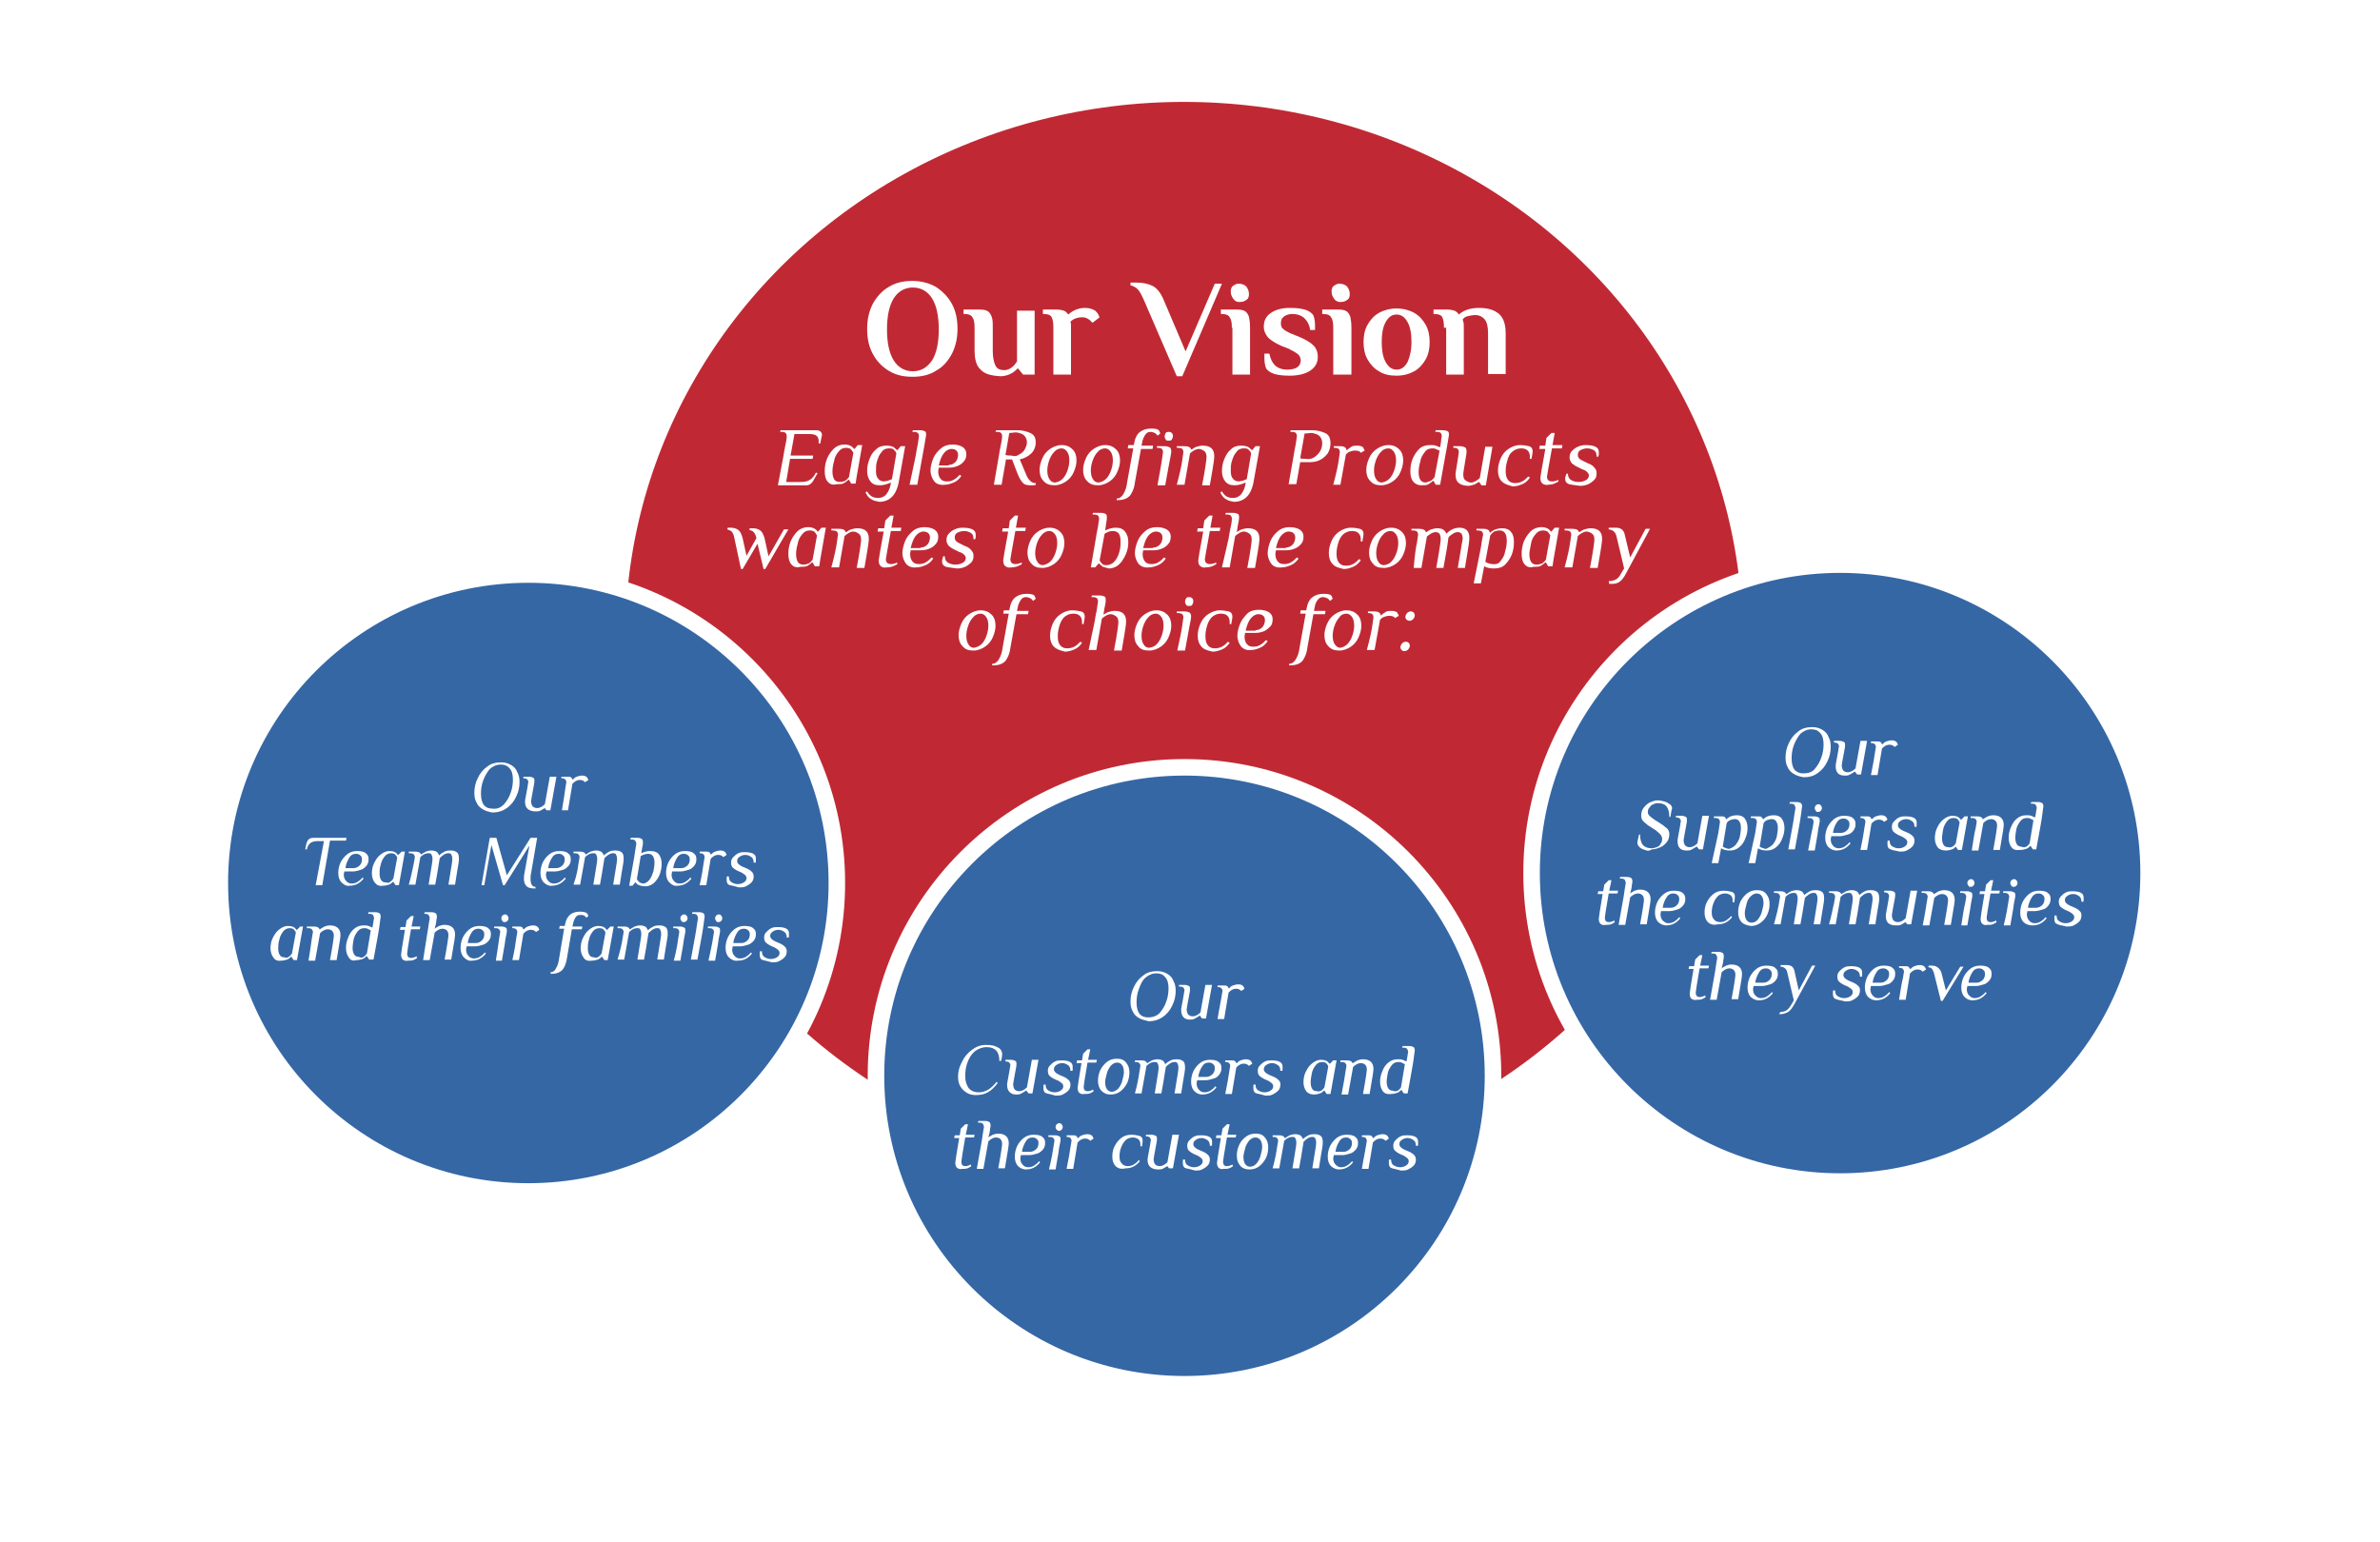 <?xml version="1.0" encoding="utf-8"?>
<!-- Generator: Adobe Illustrator 24.1.2, SVG Export Plug-In . SVG Version: 6.00 Build 0)  -->
<svg version="1.1" xmlns="http://www.w3.org/2000/svg" xmlns:xlink="http://www.w3.org/1999/xlink" x="0px" y="0px"
	 viewBox="0 80 432 280" style="enable-background:new 0 80 432 280;" xml:space="preserve">
<defs>
    <filter id="shadow" x="-20%" y="-20%" width="150%" height="150%">
      <feDropShadow dx="3" dy="5" stdDeviation="0" flood-color="rgba(0,0,0,.2)" />
    </filter>
</defs>
<g id="red-circle">
	<ellipse style="fill:#C02934;stroke:#FFFFFF;stroke-width:3;stroke-miterlimit:10;" filter="url(#shadow)" cx="214.9" cy="195.8" rx="102.9" ry="98.8"/>
</g>
<g id="blue-circle">
	<path style="fill:#3567A5;stroke:#FFFFFF;stroke-width:3;stroke-miterlimit:10;" filter="url(#shadow)" d="M95.9,296.3c30.9,0,56-25.1,56-56
		c0-30.9-25.1-56-56-56s-56,25.1-56,56C39.9,271.3,65,296.3,95.9,296.3L95.9,296.3z"/>
	<path style="fill:#3567A5;stroke:#FFFFFF;stroke-width:3;stroke-miterlimit:10;" filter="url(#shadow)" d="M334,294.5c30.9,0,56-25.1,56-56
		c0-30.9-25.1-56-56-56c-30.9,0-56,25.1-56,56C278,269.4,303.1,294.5,334,294.5L334,294.5z"/>
	<path style="fill:#3567A5;stroke:#FFFFFF;stroke-width:3;stroke-miterlimit:10;" filter="url(#shadow)" d="M215,331.3c30.9,0,56-25.1,56-56
		c0-30.9-25.1-56-56-56c-30.9,0-56,25.1-56,56C159,306.2,184.1,331.3,215,331.3L215,331.3z"/>
</g>
<g id="text">
	<g>
		<path style="fill:#FFFFFF;" d="M161.3,147.3c-1.3-0.8-2.2-1.8-2.9-3.1c-0.7-1.3-1-2.8-1-4.5c0-1.6,0.3-3.1,1-4.5
			c0.7-1.3,1.7-2.4,2.9-3.1c1.3-0.8,2.7-1.1,4.3-1.1s3.1,0.4,4.3,1.1c1.2,0.8,2.2,1.8,2.9,3.1c0.7,1.3,1,2.8,1,4.5
			c0,1.6-0.3,3.1-1,4.5c-0.7,1.3-1.6,2.4-2.9,3.1c-1.2,0.8-2.7,1.1-4.3,1.1S162.6,148.1,161.3,147.3z M169.2,145.4
			c0.8-1.3,1.2-3.2,1.2-5.6c0-2.4-0.4-4.3-1.2-5.6c-0.8-1.3-2-2-3.5-2s-2.7,0.7-3.5,2c-0.8,1.3-1.2,3.2-1.2,5.6
			c0,2.4,0.4,4.3,1.2,5.6c0.8,1.3,2,2,3.5,2S168.3,146.7,169.2,145.4z"/>
		<path style="fill:#FFFFFF;" d="M178,147.1c-0.8-0.7-1.1-1.9-1.1-3.5v-4.1c0-0.9-0.1-1.5-0.4-1.9c-0.2-0.4-0.7-0.6-1.4-0.6h-0.2
			v-0.8h3c0.6,0,1.1,0.1,1.4,0.3c0.3,0.2,0.5,0.5,0.7,1s0.2,1.1,0.2,2v4.2c0,1.2,0.2,2.1,0.5,2.7s0.9,0.8,1.6,0.8
			c0.6,0,1.2-0.3,1.7-0.8c0.2-0.2,0.4-0.5,0.6-0.8v-9.2h3.2V148h-2.1l-0.9-1.1h-0.1c-0.2,0.2-0.5,0.5-0.8,0.7
			c-0.6,0.4-1.4,0.7-2.3,0.7C179.9,148.2,178.7,147.9,178,147.1z"/>
		<path style="fill:#FFFFFF;" d="M199.4,137.2c0.1,0.3,0.2,0.4,0.2,0.4l-1.3,1c-0.1-0.1-0.3-0.3-0.5-0.5c-0.4-0.3-0.8-0.5-1.3-0.5
			c-1,0-1.7,0.3-2.2,0.8l0.1,0.4c0,0.3,0,0.6,0,0.8v8.4h-3.2v-8.5c0-0.9-0.1-1.5-0.3-1.9c-0.2-0.4-0.7-0.6-1.4-0.6h-0.2v-0.8h2.5
			c0.6,0,1,0.1,1.3,0.2c0.3,0.1,0.6,0.4,0.8,0.7c0.9-0.8,1.9-1.2,3.1-1.2c0.7,0,1.3,0.2,1.8,0.5
			C199.1,136.7,199.3,136.9,199.4,137.2z"/>
		<path style="fill:#FFFFFF;" d="M207.6,134.4c-0.4-0.9-0.8-1.6-1.1-1.9s-0.8-0.6-1.3-0.7v-0.5l1.1,0c1.1,0,2.1,0.2,2.9,0.6
			c0.8,0.4,1.5,1.3,2,2.5l4,9.4l5.3-12.3h1.3l-7.2,16.8h-1L207.6,134.4z"/>
		<path style="fill:#FFFFFF;" d="M223.6,139.5c0-0.9-0.1-1.5-0.4-1.9c-0.2-0.4-0.7-0.6-1.4-0.6h-0.2v-0.8h3c0.6,0,1.1,0.1,1.4,0.3
			c0.3,0.2,0.5,0.5,0.7,1c0.1,0.5,0.2,1.1,0.2,2v8.5h-3.2V139.5z M223.9,134.3c-0.3-0.4-0.5-0.8-0.5-1.4c0-0.4,0.1-0.8,0.4-1
			c0.3-0.2,0.6-0.4,1-0.4c0.6,0,1.1,0.2,1.4,0.5c0.3,0.4,0.5,0.8,0.5,1.4c0,0.4-0.1,0.8-0.4,1c-0.3,0.2-0.6,0.4-1,0.4
			C224.6,134.9,224.2,134.7,223.9,134.3z"/>
		<path style="fill:#FFFFFF;" d="M230.1,147.2c-0.3-0.2-0.4-0.6-0.5-1.1c-0.1-0.5-0.1-1.1-0.1-1.9h0.9c0.2,0.9,0.5,1.6,1,2.1
			c0.5,0.5,1.3,0.8,2.2,0.8c1.7,0,2.5-0.6,2.5-1.7c0-0.4-0.2-0.8-0.5-1.1c-0.4-0.3-0.9-0.6-1.7-1l-1.3-0.5c-1.1-0.5-1.9-1-2.4-1.5
			c-0.5-0.6-0.8-1.2-0.8-2c0-1.1,0.4-1.9,1.3-2.5c0.9-0.6,2-0.9,3.4-0.9c2,0,3.3,0.3,4,1c0.3,0.2,0.4,0.6,0.5,1.1
			c0.1,0.4,0.1,1.1,0.1,1.9h-0.9c-0.1-0.9-0.5-1.6-1-2.1c-0.5-0.5-1.3-0.8-2.2-0.8c-0.7,0-1.2,0.2-1.6,0.5c-0.4,0.3-0.5,0.7-0.5,1.2
			c0,0.4,0.1,0.8,0.4,1c0.3,0.3,0.7,0.5,1.3,0.8l1.5,0.6c1.2,0.5,2.1,1,2.7,1.6c0.5,0.5,0.8,1.2,0.8,2.1c0,1.1-0.5,1.9-1.4,2.5
			c-0.9,0.6-2.2,0.9-3.7,0.9C232.1,148.2,230.8,147.9,230.1,147.2z"/>
		<path style="fill:#FFFFFF;" d="M242,139.5c0-0.9-0.1-1.5-0.4-1.9c-0.2-0.4-0.7-0.6-1.4-0.6H240v-0.8h3c0.6,0,1.1,0.1,1.4,0.3
			c0.3,0.2,0.5,0.5,0.7,1c0.1,0.5,0.2,1.1,0.2,2v8.5H242V139.5z M242.2,134.3c-0.3-0.4-0.5-0.8-0.5-1.4c0-0.4,0.1-0.8,0.4-1
			c0.3-0.2,0.6-0.4,1-0.4c0.6,0,1.1,0.2,1.4,0.5c0.3,0.4,0.5,0.8,0.5,1.4c0,0.4-0.1,0.8-0.4,1c-0.3,0.2-0.6,0.4-1,0.4
			C243,134.9,242.5,134.7,242.2,134.3z"/>
		<path style="fill:#FFFFFF;" d="M250.3,147.4c-0.9-0.5-1.6-1.3-2.1-2.2c-0.5-0.9-0.7-2-0.7-3.1s0.2-2.2,0.7-3.1
			c0.5-0.9,1.2-1.7,2.1-2.2c0.9-0.5,2-0.8,3.2-0.8c1.2,0,2.3,0.3,3.2,0.8c0.9,0.5,1.6,1.3,2.1,2.2c0.5,0.9,0.7,2,0.7,3.1
			s-0.2,2.2-0.7,3.1c-0.5,0.9-1.2,1.7-2.1,2.2c-0.9,0.5-2,0.8-3.2,0.8C252.3,148.2,251.2,148,250.3,147.4z M255.5,145.7
			c0.4-0.9,0.7-2.1,0.7-3.6s-0.2-2.7-0.7-3.6c-0.5-0.9-1.1-1.4-2-1.4c-0.9,0-1.5,0.5-2,1.4c-0.5,0.9-0.7,2.1-0.7,3.6
			s0.2,2.7,0.7,3.6c0.5,0.9,1.1,1.4,2,1.4C254.4,147.1,255,146.6,255.5,145.7z"/>
		<path style="fill:#FFFFFF;" d="M262.1,139.5c0-0.9-0.1-1.5-0.3-1.9c-0.2-0.4-0.7-0.6-1.4-0.6h-0.2v-0.8h2.5c0.6,0,1,0.1,1.3,0.2
			c0.3,0.1,0.6,0.4,0.8,0.7c0.9-0.8,2.1-1.2,3.7-1.2c1.6,0,2.8,0.4,3.6,1.1c0.8,0.7,1.2,1.9,1.2,3.5v7.4h-3.2v-7.4
			c0-1.2-0.2-2-0.6-2.5c-0.4-0.5-1-0.8-1.7-0.8c-0.5,0-1,0.1-1.4,0.2c-0.4,0.1-0.7,0.3-0.9,0.6l0.1,0.4c0.1,0.2,0.1,0.5,0.1,1v8.6
			h-3.2V139.5z"/>
		<path style="fill:#FFFFFF;" d="M142.2,162.8c0.1-0.6,0.2-1.3,0.4-2.2s0.2-1.3,0.2-1.4c0-0.3-0.1-0.5-0.2-0.6s-0.4-0.2-0.7-0.2
			h-0.3l0.1-0.3h6.4c0.7,0,1.1,0.3,1.1,0.9c0,0,0,0.1-0.1,0.4l-0.2,1.1h-0.3c0-0.2,0-0.3,0-0.4c0-0.9-0.5-1.3-1.6-1.3h-2.8l-0.7,3.9
			h4.1l-0.1,0.6h-4.1l-0.7,4.2h2.6c0.7,0,1.3-0.1,1.7-0.4c0.4-0.2,0.8-0.7,1.1-1.3l0.3,0.1l-0.8,1.4c-0.3,0.5-0.7,0.8-1.2,0.8h-5.2
			L142.2,162.8z"/>
		<path style="fill:#FFFFFF;" d="M150.2,167.4c-0.4-0.5-0.5-1.1-0.5-1.9c0-0.7,0.1-1.4,0.4-2.2c0.3-0.7,0.7-1.3,1.2-1.8
			c0.5-0.5,1.2-0.8,2-0.8c0.8,0,1.4,0.3,1.7,0.8h0.1l0.6-0.7h0.8l-1,5.7l-0.2,1.3h-0.8l-0.4-0.7H154c-0.2,0.2-0.5,0.4-0.8,0.6
			s-0.8,0.2-1.3,0.2C151.1,168.1,150.6,167.9,150.2,167.4z M153.4,167.3c0.3-0.2,0.5-0.4,0.7-0.7l0.8-4.4c-0.2-0.3-0.3-0.5-0.5-0.7
			c-0.2-0.1-0.4-0.2-0.8-0.2c-0.6,0-1,0.2-1.4,0.7c-0.4,0.5-0.7,1-0.8,1.7c-0.2,0.7-0.3,1.3-0.3,1.9c0,0.6,0.1,1,0.3,1.4
			c0.2,0.3,0.5,0.5,1,0.5C152.8,167.5,153.1,167.4,153.4,167.3z"/>
		<path style="fill:#FFFFFF;" d="M158.1,170.6c-0.4-0.2-0.7-0.6-1-1.2l0.3-0.2c0.2,0.4,0.5,0.7,0.8,0.9c0.3,0.2,0.7,0.3,1.2,0.3
			c0.6,0,1.1-0.2,1.5-0.7c0.4-0.5,0.7-1.2,0.8-2l0-0.1c-0.7,0.3-1.3,0.5-2,0.5c-0.8,0-1.3-0.2-1.7-0.7s-0.6-1.1-0.6-1.9
			c0-0.7,0.1-1.3,0.4-2.1s0.6-1.3,1.2-1.8c0.5-0.5,1.1-0.7,1.9-0.7c0.5,0,0.9,0.1,1.2,0.2c0.3,0.2,0.5,0.4,0.7,0.6h0.1l0.6-0.7h0.8
			l-1.2,6.7c-0.2,1-0.6,1.9-1.2,2.5c-0.6,0.6-1.4,0.9-2.3,0.9C159.1,171,158.5,170.9,158.1,170.6z M161.1,167.3
			c0.2-0.1,0.5-0.2,0.8-0.3l0.8-4.7c-0.1-0.3-0.3-0.5-0.5-0.7c-0.2-0.2-0.5-0.2-0.9-0.2c-0.5,0-1,0.2-1.3,0.7
			c-0.4,0.4-0.6,1-0.8,1.6s-0.2,1.2-0.2,1.8c0,0.6,0.1,1.1,0.4,1.4c0.2,0.3,0.6,0.5,1.1,0.5C160.6,167.4,160.8,167.3,161.1,167.3z"
			/>
		<path style="fill:#FFFFFF;" d="M166.2,162.8c0.1-0.6,0.2-1.3,0.4-2.2c0.1-0.8,0.2-1.3,0.2-1.4c0-0.3-0.1-0.5-0.2-0.6
			c-0.1-0.1-0.4-0.2-0.7-0.2h-0.3l0.1-0.3h1.3c0.4,0,0.7,0.1,0.9,0.2c0.2,0.1,0.2,0.4,0.2,0.7c0,0.1-0.1,0.7-0.3,1.8
			c-0.2,1-0.6,3.4-1.3,7.2h-1.4L166.2,162.8z"/>
		<path style="fill:#FFFFFF;" d="M169.6,167.4c-0.4-0.5-0.7-1.2-0.7-2c0-0.7,0.2-1.4,0.5-2.2c0.3-0.7,0.8-1.3,1.4-1.8
			s1.3-0.7,2.1-0.7c0.8,0,1.5,0.2,1.9,0.5s0.6,0.7,0.6,1.2c0,0.5-0.1,1-0.4,1.3c-0.3,0.4-0.7,0.7-1.2,0.9s-1,0.3-1.6,0.3h-1.8
			c0,0.2-0.1,0.4-0.1,0.6c0,0.6,0.1,1,0.4,1.4c0.3,0.4,0.7,0.5,1.2,0.5c0.5,0,0.9-0.1,1.2-0.3c0.4-0.2,0.7-0.5,1.1-0.9l0.3,0.2
			c-0.4,0.6-0.9,1-1.4,1.2c-0.5,0.2-1,0.4-1.6,0.4C170.7,168.1,170,167.9,169.6,167.4z M172.2,164.4c0.5,0,0.9-0.2,1.2-0.5
			c0.3-0.3,0.5-0.8,0.5-1.3c0-0.4-0.1-0.6-0.3-0.8c-0.2-0.2-0.5-0.3-0.9-0.3c-0.5,0-1,0.3-1.4,0.8c-0.4,0.5-0.7,1.3-0.9,2.2H172.2z"
			/>
		<path style="fill:#FFFFFF;" d="M185.7,167.7c-0.3-0.3-0.7-0.9-1-1.7l-1-2.6h-1.1l-0.8,4.6h-1.4l0.9-5.2c0.1-0.6,0.2-1.3,0.4-2.2
			s0.2-1.3,0.2-1.4c0-0.3-0.1-0.5-0.2-0.6s-0.4-0.2-0.7-0.2h-0.3l0.1-0.3h3.9c0.9,0,1.6,0.2,2.3,0.5s1,0.9,1,1.7
			c0,0.8-0.3,1.5-0.8,2c-0.5,0.5-1.2,0.9-2.1,1.1l1.1,2.6c0.2,0.6,0.5,1,0.8,1.3s0.6,0.4,1,0.4l0,0.3c-0.1,0-0.2,0.1-0.4,0.1
			s-0.4,0-0.5,0C186.4,168.1,186,168,185.7,167.7z M185,162.5c0.4-0.2,0.8-0.5,1-0.9s0.4-0.8,0.4-1.3c0-0.4-0.1-0.7-0.3-1
			c-0.2-0.3-0.5-0.5-0.8-0.6c-0.3-0.1-0.6-0.2-0.9-0.2c-0.4,0-0.7,0.1-1.2,0.1l-0.7,4c0.4,0.1,0.7,0.1,1.1,0.1
			C184.2,162.9,184.6,162.8,185,162.5z"/>
		<path style="fill:#FFFFFF;" d="M189.4,167.3c-0.5-0.5-0.7-1.2-0.7-2c0-0.7,0.2-1.4,0.5-2.1c0.3-0.7,0.8-1.3,1.4-1.7
			c0.6-0.4,1.3-0.7,2.1-0.7c0.9,0,1.5,0.3,2,0.8c0.5,0.5,0.7,1.2,0.7,2c0,0.7-0.2,1.4-0.5,2.1c-0.3,0.7-0.8,1.3-1.4,1.7
			c-0.6,0.4-1.3,0.7-2.1,0.7C190.6,168.1,189.9,167.9,189.4,167.3z M192.9,166.9c0.4-0.4,0.7-1,0.9-1.6c0.2-0.6,0.3-1.2,0.3-1.7
			c0-0.6-0.1-1.2-0.4-1.6s-0.6-0.6-1-0.6c-0.5,0-1,0.2-1.4,0.7c-0.4,0.4-0.7,1-0.9,1.6c-0.2,0.6-0.3,1.2-0.3,1.7
			c0,0.6,0.1,1.2,0.4,1.6c0.2,0.4,0.6,0.6,1,0.6C192.1,167.5,192.5,167.3,192.9,166.9z"/>
		<path style="fill:#FFFFFF;" d="M197.3,167.3c-0.5-0.5-0.7-1.2-0.7-2c0-0.7,0.2-1.4,0.5-2.1c0.3-0.7,0.8-1.3,1.4-1.7
			c0.6-0.4,1.3-0.7,2.1-0.7c0.9,0,1.5,0.3,2,0.8c0.5,0.5,0.7,1.2,0.7,2c0,0.7-0.2,1.4-0.5,2.1c-0.3,0.7-0.8,1.3-1.4,1.7
			c-0.6,0.4-1.3,0.7-2.1,0.7C198.5,168.1,197.8,167.9,197.3,167.3z M200.8,166.9c0.4-0.4,0.7-1,0.9-1.6c0.2-0.6,0.3-1.2,0.3-1.7
			c0-0.6-0.1-1.2-0.4-1.6s-0.6-0.6-1-0.6c-0.5,0-1,0.2-1.4,0.7c-0.4,0.4-0.7,1-0.9,1.6c-0.2,0.6-0.3,1.2-0.3,1.7
			c0,0.6,0.1,1.2,0.4,1.6c0.2,0.4,0.6,0.6,1,0.6C200,167.5,200.4,167.3,200.8,166.9z"/>
		<path style="fill:#FFFFFF;" d="M202.7,170.5c0.5,0,0.9-0.3,1.2-0.8c0.3-0.5,0.6-1.2,0.7-2.2l1.1-6.1h-1l0.1-0.6h1l0.1-0.5
			c0.3-1.7,1.4-2.5,3.1-2.5c0.6,0,1,0.1,1.2,0.2c0.2,0.1,0.3,0.4,0.4,0.7l-0.5,0.4c-0.1-0.2-0.3-0.4-0.5-0.5
			c-0.2-0.1-0.5-0.2-0.8-0.2c-0.4,0-0.7,0.2-0.9,0.5s-0.5,0.8-0.6,1.5l-0.1,0.5h2.1l-0.1,0.6h-2.1l-1.1,6.1
			c-0.1,0.8-0.3,1.4-0.6,1.9c-0.2,0.5-0.6,0.8-1,1c-0.4,0.2-1,0.3-1.7,0.3L202.7,170.5z"/>
		<path style="fill:#FFFFFF;" d="M210.9,163.5c0.1-0.8,0.2-1.3,0.2-1.4c0-0.3-0.1-0.5-0.2-0.6c-0.1-0.1-0.4-0.2-0.7-0.2H210l0-0.3
			h1.4c0.4,0,0.7,0.1,0.9,0.2s0.3,0.4,0.3,0.7c0,0.1,0,0.3-0.1,0.8s-0.2,1.1-0.4,2.1l-0.6,3.3h-1.4
			C210.5,165.8,210.8,164.3,210.9,163.5z M211.6,159.8c-0.1-0.2-0.2-0.3-0.2-0.6c0-0.2,0.1-0.4,0.2-0.6s0.4-0.2,0.6-0.2
			c0.2,0,0.4,0.1,0.5,0.2c0.1,0.1,0.2,0.3,0.2,0.6c0,0.2-0.1,0.4-0.2,0.6c-0.1,0.2-0.4,0.2-0.6,0.2C211.9,160,211.7,160,211.6,159.8
			z"/>
		<path style="fill:#FFFFFF;" d="M214.6,163.5c0.1-0.8,0.2-1.3,0.2-1.4c0-0.3-0.1-0.5-0.2-0.6c-0.1-0.1-0.4-0.2-0.7-0.2h-0.3l0-0.3
			h1.4c0.7,0,1.1,0.2,1.2,0.6h0.1c0.3-0.2,0.6-0.4,0.9-0.5c0.4-0.1,0.7-0.2,1.1-0.2c1.4,0,2.1,0.6,2.1,1.9c0,0.1,0,0.5-0.1,1.1
			c-0.1,0.6-0.3,2-0.7,4.2h-1.4c0.6-3.1,0.8-4.8,0.8-5.1c0-0.5-0.1-0.9-0.4-1.1s-0.6-0.4-1-0.4c-0.5,0-1,0.3-1.6,0.8l-1,5.7h-1.4
			C214.2,165.8,214.5,164.3,214.6,163.5z"/>
		<path style="fill:#FFFFFF;" d="M222.5,170.6c-0.4-0.2-0.7-0.6-1-1.2l0.3-0.2c0.2,0.4,0.5,0.7,0.8,0.9c0.3,0.2,0.7,0.3,1.2,0.3
			c0.6,0,1.1-0.2,1.5-0.7c0.4-0.5,0.7-1.2,0.8-2l0-0.1c-0.7,0.3-1.3,0.5-2,0.5c-0.8,0-1.3-0.2-1.7-0.7s-0.6-1.1-0.6-1.9
			c0-0.7,0.1-1.3,0.4-2.1c0.3-0.7,0.6-1.3,1.2-1.8c0.5-0.5,1.1-0.7,1.9-0.7c0.5,0,0.9,0.1,1.2,0.2c0.3,0.2,0.5,0.4,0.7,0.6h0.1
			l0.6-0.7h0.8l-1.2,6.7c-0.2,1-0.6,1.9-1.2,2.5c-0.6,0.6-1.4,0.9-2.3,0.9C223.4,171,222.9,170.9,222.5,170.6z M225.5,167.3
			c0.2-0.1,0.5-0.2,0.8-0.3l0.8-4.7c-0.1-0.3-0.3-0.5-0.5-0.7s-0.5-0.2-0.9-0.2c-0.5,0-1,0.2-1.3,0.7c-0.4,0.4-0.6,1-0.8,1.6
			s-0.2,1.2-0.2,1.8c0,0.6,0.1,1.1,0.4,1.4c0.2,0.3,0.6,0.5,1.1,0.5C225,167.4,225.2,167.3,225.5,167.3z"/>
		<path style="fill:#FFFFFF;" d="M234.8,162.8c0.1-0.6,0.2-1.3,0.4-2.2c0.1-0.8,0.2-1.3,0.2-1.4c0-0.3-0.1-0.5-0.2-0.6
			s-0.3-0.2-0.7-0.2h-0.3l0.1-0.3h3.9c0.8,0,1.6,0.2,2.3,0.5c0.7,0.3,1,0.9,1,1.9c0,0.7-0.2,1.3-0.5,1.8c-0.4,0.5-0.8,0.9-1.4,1.2
			c-0.6,0.3-1.2,0.4-1.9,0.4H236l-0.7,4h-1.4L234.8,162.8z M238.4,163.1c0.4-0.2,0.8-0.6,1.1-1s0.5-1,0.5-1.6c0-0.4-0.1-0.8-0.3-1.1
			c-0.2-0.3-0.5-0.5-0.8-0.6c-0.3-0.1-0.6-0.2-0.9-0.2c-0.3,0-0.7,0.1-1.2,0.1l-0.8,4.5c0.4,0.1,0.7,0.1,1.1,0.1
			C237.6,163.4,238,163.3,238.4,163.1z"/>
		<path style="fill:#FFFFFF;" d="M243,163.5c0.1-0.8,0.2-1.3,0.2-1.4c0-0.3-0.1-0.5-0.2-0.6c-0.1-0.1-0.4-0.2-0.7-0.2h-0.2l0-0.3
			h1.2c0.4,0,0.7,0.1,0.8,0.2c0.2,0.1,0.3,0.3,0.3,0.5h0.1c0.2-0.2,0.5-0.4,0.8-0.6c0.3-0.2,0.7-0.2,1.1-0.2c0.4,0,0.7,0.1,0.9,0.2
			c0.1,0.1,0.2,0.2,0.2,0.3c0.1,0.1,0.1,0.2,0.2,0.4l-0.7,0.4c-0.1-0.1-0.2-0.3-0.4-0.3c-0.2-0.1-0.4-0.1-0.7-0.1
			c-0.3,0-0.6,0.1-0.9,0.2c-0.3,0.1-0.5,0.3-0.7,0.5l-1,5.5h-1.3C242.6,165.8,242.9,164.3,243,163.5z"/>
		<path style="fill:#FFFFFF;" d="M248.7,167.3c-0.5-0.5-0.7-1.2-0.7-2c0-0.7,0.2-1.4,0.5-2.1c0.3-0.7,0.8-1.3,1.4-1.7
			c0.6-0.4,1.3-0.7,2.1-0.7c0.9,0,1.5,0.3,2,0.8s0.7,1.2,0.7,2c0,0.7-0.2,1.4-0.5,2.1c-0.3,0.7-0.8,1.3-1.4,1.7
			c-0.6,0.4-1.3,0.7-2.1,0.7C249.9,168.1,249.2,167.9,248.7,167.3z M252.2,166.9c0.4-0.4,0.7-1,0.9-1.6c0.2-0.6,0.3-1.2,0.3-1.7
			c0-0.6-0.1-1.2-0.4-1.6s-0.6-0.6-1-0.6c-0.5,0-1,0.2-1.4,0.7c-0.4,0.4-0.7,1-0.9,1.6c-0.2,0.6-0.3,1.2-0.3,1.7
			c0,0.6,0.1,1.2,0.4,1.6c0.2,0.4,0.6,0.6,1,0.6C251.4,167.5,251.8,167.3,252.2,166.9z"/>
		<path style="fill:#FFFFFF;" d="M256.5,167.4c-0.4-0.5-0.5-1.1-0.5-1.9c0-0.7,0.1-1.4,0.4-2.2c0.3-0.7,0.7-1.3,1.2-1.8
			c0.5-0.5,1.2-0.7,2-0.7c0.4,0,0.7,0,1,0.1s0.5,0.2,0.8,0.3c0.1-0.6,0.2-1.1,0.2-1.4c0-0.3,0.1-0.5,0.1-0.6c0-0.3-0.1-0.5-0.2-0.6
			s-0.3-0.2-0.7-0.2h-0.3l0.1-0.3h1.3c0.4,0,0.7,0.1,0.9,0.2c0.2,0.1,0.2,0.4,0.2,0.7c0,0.1-0.1,0.7-0.3,1.8c-0.2,1-0.6,3.4-1.3,7.2
			h-0.8l-0.4-0.7h-0.1c-0.2,0.2-0.5,0.4-0.8,0.6s-0.8,0.2-1.3,0.2C257.4,168.1,256.9,167.9,256.5,167.4z M259.7,167.3
			c0.3-0.2,0.5-0.4,0.7-0.7l0.9-4.8c-0.3-0.1-0.5-0.2-0.7-0.3c-0.2-0.1-0.4-0.1-0.6-0.1c-0.6,0-1.1,0.2-1.4,0.7
			c-0.4,0.5-0.7,1-0.8,1.7c-0.2,0.7-0.3,1.3-0.3,1.9s0.1,1.1,0.3,1.4c0.2,0.3,0.5,0.5,1,0.5C259.1,167.5,259.4,167.4,259.7,167.3z"
			/>
		<path style="fill:#FFFFFF;" d="M264.2,166.2c0-0.1,0-0.4,0.1-0.9c0.1-0.5,0.2-1.3,0.4-2.5c0-0.3,0.1-0.5,0.1-0.7
			c0-0.3-0.1-0.5-0.2-0.6c-0.1-0.1-0.3-0.2-0.7-0.2h-0.1l0-0.3h1.2c0.4,0,0.7,0.1,0.9,0.2s0.3,0.4,0.3,0.7c0,0.2,0,0.5-0.1,0.9
			c-0.3,1.9-0.5,3-0.5,3.3c0,0.5,0.1,0.9,0.4,1.1c0.3,0.2,0.6,0.4,1,0.4c0.5,0,1-0.3,1.6-0.8l1-5.7h1.3l-1.2,7h-0.8l-0.4-0.6h-0.1
			c-0.3,0.2-0.6,0.4-0.9,0.5c-0.4,0.1-0.7,0.2-1.1,0.2C264.9,168.1,264.2,167.5,264.2,166.2z"/>
		<path style="fill:#FFFFFF;" d="M272.6,167.4c-0.5-0.5-0.7-1.2-0.7-2c0-0.8,0.2-1.5,0.5-2.2c0.3-0.7,0.8-1.3,1.4-1.7
			c0.6-0.4,1.3-0.7,2.1-0.7c0.6,0,1.2,0.1,1.6,0.2c0.5,0.1,0.7,0.5,0.7,1c0,0.2-0.1,0.6-0.2,1.2l0,0.1h-0.3c0-0.1,0-0.2,0-0.3
			c0-0.5-0.1-0.9-0.4-1.2c-0.3-0.3-0.7-0.4-1.2-0.4c-0.6,0-1.1,0.2-1.6,0.6s-0.7,0.9-0.9,1.6s-0.3,1.2-0.3,1.9
			c0,0.7,0.1,1.2,0.4,1.6s0.7,0.6,1.3,0.6c0.5,0,0.9-0.1,1.3-0.3c0.4-0.2,0.7-0.5,1.1-0.9l0.3,0.2c-0.4,0.6-0.9,1-1.4,1.2
			c-0.5,0.2-1,0.4-1.7,0.4C273.8,168.1,273.1,167.9,272.6,167.4z"/>
		<path style="fill:#FFFFFF;" d="M280,167.8c-0.3-0.2-0.4-0.6-0.4-1.1c0-0.2,0.3-1.9,0.9-5.2h-1.1l0.1-0.6h1l0.2-1.4l0.9-0.9h0.6
			l-0.4,2.2h1.8l-0.1,0.6h-1.8c-0.6,3.3-0.9,5-0.9,5.1c0,0.6,0.3,0.9,0.9,0.9c0.2,0,0.4,0,0.6-0.1c0.2,0,0.4-0.1,0.5-0.2l0.1,0.3
			c-0.3,0.2-0.6,0.3-0.8,0.4s-0.7,0.2-1.1,0.2C280.7,168.1,280.3,168,280,167.8z"/>
		<path style="fill:#FFFFFF;" d="M284.8,167.9c-0.5-0.2-0.7-0.5-0.7-1c0-0.1,0-0.3,0.1-0.5s0.1-0.3,0.1-0.4h0.3v0
			c0,0.5,0.2,0.9,0.5,1.1s0.8,0.4,1.4,0.4c0.5,0,0.9-0.1,1.3-0.3c0.4-0.2,0.6-0.5,0.6-0.9c0-0.2-0.1-0.4-0.3-0.6
			c-0.2-0.2-0.5-0.4-0.9-0.5l-0.8-0.4c-0.5-0.2-0.8-0.5-1.1-0.7c-0.2-0.3-0.4-0.6-0.4-1c0-0.5,0.1-0.9,0.4-1.2
			c0.3-0.3,0.6-0.6,1.1-0.8c0.4-0.2,0.9-0.3,1.4-0.3c1.6,0,2.4,0.4,2.4,1.2c0,0.2,0,0.3,0,0.5c0,0.2-0.1,0.3-0.1,0.4h-0.3v0
			c0-0.5-0.1-0.9-0.4-1.1s-0.7-0.4-1.3-0.4c-0.4,0-0.8,0.1-1.2,0.3c-0.4,0.2-0.5,0.5-0.5,0.9c0,0.5,0.3,0.8,1,1.1l0.8,0.4
			c0.6,0.2,1,0.5,1.2,0.8c0.3,0.3,0.4,0.6,0.4,1c0,0.5-0.1,0.9-0.4,1.2s-0.7,0.6-1.1,0.8c-0.5,0.2-0.9,0.3-1.5,0.3
			C285.9,168.1,285.3,168,284.8,167.9z"/>
		<path style="fill:#FFFFFF;" d="M133.3,177.7c-0.1-0.6-0.3-1-0.5-1.2c-0.2-0.2-0.5-0.3-0.8-0.4l0.1-0.3c0.1,0,0.1,0,0.2,0
			c0.1,0,0.2,0,0.3,0c0.5,0,1,0.1,1.4,0.4c0.4,0.3,0.6,0.8,0.8,1.5l0.7,3.2l1.8-3.2c-0.1-0.5-0.3-0.9-0.5-1.1
			c-0.2-0.2-0.4-0.3-0.8-0.4l0.1-0.3c0,0,0.1,0,0.2,0c0.1,0,0.2,0,0.3,0c0.5,0,1,0.1,1.4,0.4c0.4,0.3,0.6,0.8,0.8,1.5l0.7,3.2
			l2.8-4.9h0.8l-4.2,7.2h-0.3l-1.1-4.6l-2.7,4.6h-0.3L133.3,177.7z"/>
		<path style="fill:#FFFFFF;" d="M143.6,182.4c-0.4-0.5-0.5-1.1-0.5-1.9c0-0.7,0.1-1.4,0.4-2.2c0.3-0.7,0.7-1.3,1.2-1.8
			c0.5-0.5,1.2-0.8,2-0.8c0.8,0,1.4,0.3,1.7,0.8h0.1l0.6-0.7h0.8l-1,5.7l-0.2,1.3h-0.8l-0.4-0.7h-0.1c-0.2,0.2-0.5,0.4-0.8,0.6
			s-0.8,0.2-1.3,0.2C144.5,183.1,144,182.9,143.6,182.4z M146.8,182.3c0.3-0.2,0.5-0.4,0.7-0.7l0.8-4.4c-0.2-0.3-0.3-0.5-0.5-0.7
			c-0.2-0.1-0.4-0.2-0.8-0.2c-0.6,0-1,0.2-1.4,0.7c-0.4,0.5-0.7,1-0.8,1.7c-0.2,0.7-0.3,1.3-0.3,1.9c0,0.6,0.1,1,0.3,1.4
			c0.2,0.3,0.5,0.5,1,0.5C146.2,182.5,146.5,182.4,146.8,182.3z"/>
		<path style="fill:#FFFFFF;" d="M151.9,178.5c0.1-0.8,0.2-1.3,0.2-1.4c0-0.3-0.1-0.5-0.2-0.6c-0.1-0.1-0.4-0.2-0.7-0.2h-0.3l0-0.3
			h1.4c0.7,0,1.1,0.2,1.2,0.6h0.1c0.3-0.2,0.6-0.4,0.9-0.5c0.4-0.1,0.7-0.2,1.1-0.2c1.4,0,2.1,0.6,2.1,1.9c0,0.1,0,0.5-0.1,1.1
			s-0.3,2-0.7,4.2h-1.4c0.6-3.1,0.8-4.8,0.8-5.1c0-0.5-0.1-0.9-0.4-1.1s-0.6-0.4-1-0.4c-0.5,0-1,0.3-1.6,0.8l-1,5.7h-1.4
			C151.5,180.8,151.8,179.3,151.9,178.5z"/>
		<path style="fill:#FFFFFF;" d="M159.9,182.8c-0.3-0.2-0.4-0.6-0.4-1.1c0-0.2,0.3-1.9,0.9-5.2h-1.1l0.1-0.6h1.1l0.2-1.4l0.9-0.9
			h0.6l-0.4,2.2h1.8l-0.1,0.6h-1.8c-0.6,3.3-0.9,5-0.9,5.1c0,0.6,0.3,0.9,0.9,0.9c0.2,0,0.4,0,0.6-0.1c0.2,0,0.4-0.1,0.5-0.2
			l0.1,0.3c-0.3,0.2-0.6,0.3-0.8,0.4s-0.7,0.2-1.1,0.2C160.5,183.1,160.1,183,159.9,182.8z"/>
		<path style="fill:#FFFFFF;" d="M164.5,182.4c-0.4-0.5-0.7-1.2-0.7-2c0-0.7,0.2-1.4,0.5-2.2c0.3-0.7,0.8-1.3,1.4-1.8
			s1.3-0.7,2.1-0.7c0.8,0,1.5,0.2,1.9,0.5s0.6,0.7,0.6,1.2c0,0.5-0.1,1-0.4,1.3c-0.3,0.4-0.7,0.7-1.2,0.9s-1,0.3-1.6,0.3h-1.8
			c0,0.2-0.1,0.4-0.1,0.6c0,0.6,0.1,1,0.4,1.4c0.3,0.4,0.7,0.5,1.2,0.5c0.5,0,0.9-0.1,1.2-0.3c0.4-0.2,0.7-0.5,1.1-0.9l0.3,0.2
			c-0.4,0.6-0.9,1-1.4,1.2c-0.5,0.2-1,0.4-1.6,0.4C165.6,183.1,165,182.9,164.5,182.4z M167.1,179.4c0.5,0,0.9-0.2,1.2-0.5
			c0.3-0.3,0.5-0.8,0.5-1.3c0-0.4-0.1-0.6-0.3-0.8c-0.2-0.2-0.5-0.3-0.9-0.3c-0.5,0-1,0.3-1.4,0.8c-0.4,0.5-0.7,1.3-0.9,2.2H167.1z"
			/>
		<path style="fill:#FFFFFF;" d="M171.7,182.9c-0.5-0.2-0.7-0.5-0.7-1c0-0.1,0-0.3,0.1-0.5c0-0.2,0.1-0.3,0.1-0.4h0.3v0
			c0,0.5,0.2,0.9,0.5,1.1s0.8,0.4,1.4,0.4c0.5,0,0.9-0.1,1.3-0.3c0.4-0.2,0.6-0.5,0.6-0.9c0-0.2-0.1-0.4-0.3-0.6s-0.5-0.4-0.9-0.5
			l-0.8-0.4c-0.5-0.2-0.8-0.5-1.1-0.7c-0.2-0.3-0.4-0.6-0.4-1c0-0.5,0.1-0.9,0.4-1.2c0.3-0.3,0.6-0.6,1.1-0.8
			c0.4-0.2,0.9-0.3,1.4-0.3c1.6,0,2.4,0.4,2.4,1.2c0,0.2,0,0.3,0,0.5c0,0.2-0.1,0.3-0.1,0.4h-0.3v0c0-0.5-0.1-0.9-0.4-1.1
			s-0.7-0.4-1.3-0.4c-0.4,0-0.8,0.1-1.2,0.3c-0.4,0.2-0.5,0.5-0.5,0.9c0,0.5,0.3,0.8,1,1.1l0.8,0.4c0.6,0.2,1,0.5,1.2,0.8
			c0.3,0.3,0.4,0.6,0.4,1c0,0.5-0.1,0.9-0.4,1.2s-0.7,0.6-1.1,0.8c-0.5,0.2-0.9,0.3-1.5,0.3C172.8,183.1,172.2,183,171.7,182.9z"/>
		<path style="fill:#FFFFFF;" d="M182.5,182.8c-0.3-0.2-0.4-0.6-0.4-1.1c0-0.2,0.3-1.9,0.9-5.2h-1.1l0.1-0.6h1.1l0.2-1.4l0.9-0.9
			h0.6l-0.4,2.2h1.8l-0.1,0.6h-1.8c-0.6,3.3-0.9,5-0.9,5.1c0,0.6,0.3,0.9,0.9,0.9c0.2,0,0.4,0,0.6-0.1c0.2,0,0.4-0.1,0.5-0.2
			l0.1,0.3c-0.3,0.2-0.6,0.3-0.8,0.4s-0.7,0.2-1.1,0.2C183.1,183.1,182.8,183,182.5,182.8z"/>
		<path style="fill:#FFFFFF;" d="M187.2,182.3c-0.5-0.5-0.7-1.2-0.7-2c0-0.7,0.2-1.4,0.5-2.1c0.3-0.7,0.8-1.3,1.4-1.7
			c0.6-0.4,1.3-0.7,2.1-0.7c0.9,0,1.5,0.3,2,0.8c0.5,0.5,0.7,1.2,0.7,2c0,0.7-0.2,1.4-0.5,2.1c-0.3,0.7-0.8,1.3-1.4,1.7
			c-0.6,0.4-1.3,0.7-2.1,0.7C188.3,183.1,187.7,182.9,187.2,182.3z M190.7,181.9c0.4-0.4,0.7-1,0.9-1.6c0.2-0.6,0.3-1.2,0.3-1.7
			c0-0.6-0.1-1.2-0.4-1.6s-0.6-0.6-1-0.6c-0.5,0-1,0.2-1.4,0.7c-0.4,0.4-0.7,1-0.9,1.6c-0.2,0.6-0.3,1.2-0.3,1.7
			c0,0.6,0.1,1.2,0.4,1.6c0.2,0.4,0.6,0.6,1,0.6C189.8,182.5,190.3,182.3,190.7,181.9z"/>
		<path style="fill:#FFFFFF;" d="M200.2,182.9c-0.3-0.2-0.5-0.4-0.7-0.6h-0.1l-0.6,0.7h-0.8l0.9-5.2c0.1-0.6,0.2-1.3,0.4-2.2
			c0.1-0.8,0.2-1.3,0.2-1.4c0-0.3-0.1-0.5-0.2-0.6s-0.4-0.2-0.7-0.2h-0.3l0.1-0.3h1.4c0.4,0,0.7,0.1,0.9,0.2
			c0.2,0.1,0.2,0.4,0.2,0.7c0,0.2,0,0.5-0.1,0.9l-0.2,1.4c0.6-0.3,1.3-0.5,1.9-0.5c0.8,0,1.3,0.2,1.7,0.7c0.4,0.5,0.6,1.1,0.6,1.9
			c0,0.7-0.1,1.4-0.4,2.1c-0.3,0.7-0.7,1.4-1.2,1.9s-1.2,0.8-1.9,0.8C200.9,183.1,200.5,183,200.2,182.9z M202.4,181.8
			c0.4-0.5,0.6-1,0.8-1.7c0.2-0.7,0.2-1.3,0.2-1.8c0-0.6-0.1-1.1-0.3-1.4s-0.6-0.5-1.1-0.5c-0.4,0-0.9,0.1-1.5,0.5l-0.9,4.8
			c0.1,0.3,0.3,0.5,0.5,0.7c0.2,0.2,0.5,0.2,0.9,0.2C201.6,182.5,202,182.3,202.4,181.8z"/>
		<path style="fill:#FFFFFF;" d="M206.7,182.4c-0.4-0.5-0.7-1.2-0.7-2c0-0.7,0.2-1.4,0.5-2.2c0.3-0.7,0.8-1.3,1.4-1.8
			s1.3-0.7,2.1-0.7c0.8,0,1.5,0.2,1.9,0.5s0.6,0.7,0.6,1.2c0,0.5-0.1,1-0.4,1.3c-0.3,0.4-0.7,0.7-1.2,0.9s-1,0.3-1.6,0.3h-1.8
			c0,0.2-0.1,0.4-0.1,0.6c0,0.6,0.1,1,0.4,1.4c0.3,0.4,0.7,0.5,1.2,0.5c0.5,0,0.9-0.1,1.2-0.3c0.4-0.2,0.7-0.5,1.1-0.9l0.3,0.2
			c-0.4,0.6-0.9,1-1.4,1.2c-0.5,0.2-1,0.4-1.6,0.4C207.8,183.1,207.2,182.9,206.7,182.4z M209.3,179.4c0.5,0,0.9-0.2,1.2-0.5
			c0.3-0.3,0.5-0.8,0.5-1.3c0-0.4-0.1-0.6-0.3-0.8c-0.2-0.2-0.5-0.3-0.9-0.3c-0.5,0-1,0.3-1.4,0.8c-0.4,0.5-0.7,1.3-0.9,2.2H209.3z"
			/>
		<path style="fill:#FFFFFF;" d="M217.9,182.8c-0.3-0.2-0.4-0.6-0.4-1.1c0-0.2,0.3-1.9,0.9-5.2h-1.1l0.1-0.6h1l0.2-1.4l0.9-0.9h0.6
			l-0.4,2.2h1.8l-0.1,0.6h-1.8c-0.6,3.3-0.9,5-0.9,5.1c0,0.6,0.3,0.9,0.9,0.9c0.2,0,0.4,0,0.6-0.1c0.2,0,0.4-0.1,0.5-0.2l0.1,0.3
			c-0.3,0.2-0.6,0.3-0.8,0.4s-0.7,0.2-1.1,0.2C218.5,183.1,218.2,183,217.9,182.8z"/>
		<path style="fill:#FFFFFF;" d="M223,177.8c0.1-0.6,0.2-1.3,0.4-2.2s0.2-1.3,0.2-1.4c0-0.3-0.1-0.5-0.2-0.6s-0.3-0.2-0.7-0.2h-0.3
			l0.1-0.3h1.3c0.4,0,0.7,0.1,0.9,0.2c0.2,0.1,0.2,0.4,0.2,0.7c0,0.1,0,0.4-0.1,0.8c-0.1,0.4-0.2,1-0.3,1.8c0.3-0.2,0.6-0.4,0.9-0.5
			c0.4-0.1,0.7-0.2,1.1-0.2c1.4,0,2.1,0.6,2.1,1.9c0,0.1,0,0.5-0.1,1.1s-0.3,2-0.7,4.2h-1.4c0.6-3.1,0.8-4.8,0.8-5.1
			c0-0.5-0.1-0.9-0.4-1.1s-0.6-0.4-1-0.4c-0.5,0-1,0.3-1.6,0.8l-1,5.7h-1.4L223,177.8z"/>
		<path style="fill:#FFFFFF;" d="M230.8,182.4c-0.4-0.5-0.7-1.2-0.7-2c0-0.7,0.2-1.4,0.5-2.2c0.3-0.7,0.8-1.3,1.4-1.8
			s1.3-0.7,2.1-0.7c0.8,0,1.5,0.2,1.9,0.5s0.6,0.7,0.6,1.2c0,0.5-0.1,1-0.4,1.3c-0.3,0.4-0.7,0.7-1.2,0.9c-0.5,0.2-1,0.3-1.6,0.3
			h-1.8c0,0.2-0.1,0.4-0.1,0.6c0,0.6,0.1,1,0.4,1.4c0.3,0.4,0.7,0.5,1.2,0.5c0.5,0,0.9-0.1,1.2-0.3c0.4-0.2,0.7-0.5,1.1-0.9l0.3,0.2
			c-0.4,0.6-0.9,1-1.4,1.2c-0.5,0.2-1,0.4-1.6,0.4C231.9,183.1,231.2,182.9,230.8,182.4z M233.4,179.4c0.5,0,0.9-0.2,1.2-0.5
			c0.3-0.3,0.5-0.8,0.5-1.3c0-0.4-0.1-0.6-0.3-0.8c-0.2-0.2-0.5-0.3-0.9-0.3c-0.5,0-1,0.3-1.4,0.8c-0.4,0.5-0.7,1.3-0.9,2.2H233.4z"
			/>
		<path style="fill:#FFFFFF;" d="M241.9,182.4c-0.5-0.5-0.7-1.2-0.7-2c0-0.8,0.2-1.5,0.5-2.2s0.8-1.3,1.4-1.7
			c0.6-0.4,1.3-0.7,2.1-0.7c0.6,0,1.2,0.1,1.6,0.2c0.5,0.1,0.7,0.5,0.7,1c0,0.2-0.1,0.6-0.2,1.2l0,0.1H247c0-0.1,0-0.2,0-0.3
			c0-0.5-0.1-0.9-0.4-1.2c-0.3-0.3-0.7-0.4-1.2-0.4c-0.6,0-1.1,0.2-1.6,0.6c-0.4,0.4-0.7,0.9-0.9,1.6s-0.3,1.2-0.3,1.9
			c0,0.7,0.1,1.2,0.4,1.6s0.7,0.6,1.3,0.6c0.5,0,0.9-0.1,1.3-0.3c0.4-0.2,0.7-0.5,1.1-0.9l0.3,0.2c-0.4,0.6-0.9,1-1.4,1.2
			c-0.5,0.2-1,0.4-1.7,0.4C243,183.1,242.3,182.9,241.9,182.4z"/>
		<path style="fill:#FFFFFF;" d="M249.2,182.3c-0.5-0.5-0.7-1.2-0.7-2c0-0.7,0.2-1.4,0.5-2.1c0.3-0.7,0.8-1.3,1.4-1.7
			c0.6-0.4,1.3-0.7,2.1-0.7c0.9,0,1.5,0.3,2,0.8s0.7,1.2,0.7,2c0,0.7-0.2,1.4-0.5,2.1c-0.3,0.7-0.8,1.3-1.4,1.7
			c-0.6,0.4-1.3,0.7-2.1,0.7C250.3,183.1,249.6,182.9,249.2,182.3z M252.6,181.9c0.4-0.4,0.7-1,0.9-1.6c0.2-0.6,0.3-1.2,0.3-1.7
			c0-0.6-0.1-1.2-0.4-1.6s-0.6-0.6-1-0.6c-0.5,0-1,0.2-1.4,0.7c-0.4,0.4-0.7,1-0.9,1.6c-0.2,0.6-0.3,1.2-0.3,1.7
			c0,0.6,0.1,1.2,0.4,1.6c0.2,0.4,0.6,0.6,1,0.6C251.8,182.5,252.3,182.3,252.6,181.9z"/>
		<path style="fill:#FFFFFF;" d="M257.2,178.5c0.1-0.8,0.2-1.3,0.2-1.4c0-0.3-0.1-0.5-0.2-0.6c-0.1-0.1-0.3-0.2-0.7-0.2h-0.3l0-0.3
			h1.4c0.7,0,1.1,0.2,1.2,0.6h0.1c0.3-0.2,0.6-0.4,0.9-0.5c0.4-0.1,0.7-0.2,1.1-0.2s0.8,0.1,1,0.2c0.3,0.2,0.5,0.4,0.6,0.8
			c0.3-0.3,0.7-0.6,1.1-0.8c0.4-0.2,0.9-0.3,1.3-0.3c0.5,0,0.9,0.1,1.3,0.4c0.3,0.3,0.5,0.7,0.5,1.4c0,0.2,0,0.5-0.1,1.2
			c-0.1,0.6-0.3,2-0.7,4.3h-1.3c0.4-2.2,0.6-3.6,0.7-4.2c0.1-0.6,0.2-1,0.2-1.1c0-0.4-0.1-0.7-0.2-0.9c-0.2-0.2-0.4-0.3-0.7-0.3
			c-0.3,0-0.6,0.1-0.9,0.3c-0.3,0.2-0.6,0.4-0.8,0.7v0.1c0,0.1-0.1,0.6-0.2,1.4s-0.4,2.2-0.7,4h-1.3c0.4-2.2,0.6-3.6,0.7-4.2
			c0.1-0.6,0.1-1,0.1-1.1c0-0.4-0.1-0.7-0.2-0.9c-0.2-0.2-0.4-0.3-0.7-0.3c-0.5,0-1,0.3-1.6,0.8l-1,5.7h-1.4
			C256.8,180.8,257,179.3,257.2,178.5z"/>
		<path style="fill:#FFFFFF;" d="M268.8,179.4c0.2-1.5,0.4-2.3,0.4-2.3c0-0.3-0.1-0.5-0.2-0.6c-0.1-0.1-0.4-0.2-0.7-0.2H268l0-0.3
			h1.3c0.4,0,0.7,0.1,0.8,0.2c0.2,0.1,0.3,0.3,0.3,0.5h0.1c0.5-0.5,1.3-0.8,2.2-0.8c0.7,0,1.2,0.2,1.6,0.7s0.5,1.1,0.5,1.9
			c0,0.7-0.1,1.4-0.4,2.2c-0.3,0.7-0.7,1.3-1.2,1.8c-0.5,0.5-1.2,0.7-2,0.7c-0.7,0-1.3-0.1-1.8-0.4l-0.6,3.1h-1.3L268.8,179.4z
			 M272.4,181.8c0.4-0.5,0.7-1,0.8-1.7c0.2-0.7,0.3-1.3,0.3-1.9c0-0.6-0.1-1.1-0.3-1.4c-0.2-0.3-0.5-0.5-1-0.5c-0.4,0-0.7,0.1-1,0.2
			c-0.3,0.2-0.5,0.4-0.7,0.7l-0.9,4.8c0.5,0.3,1,0.4,1.3,0.4C271.6,182.5,272.1,182.3,272.4,181.8z"/>
		<path style="fill:#FFFFFF;" d="M276.7,182.4c-0.4-0.5-0.5-1.1-0.5-1.9c0-0.7,0.1-1.4,0.4-2.2c0.3-0.7,0.7-1.3,1.2-1.8
			s1.2-0.8,2-0.8c0.8,0,1.4,0.3,1.7,0.8h0.1l0.6-0.7h0.8l-1,5.7l-0.2,1.3H281l-0.4-0.7h-0.1c-0.2,0.2-0.5,0.4-0.8,0.6
			s-0.8,0.2-1.3,0.2C277.6,183.1,277.1,182.9,276.7,182.4z M279.9,182.3c0.3-0.2,0.5-0.4,0.7-0.7l0.8-4.4c-0.2-0.3-0.3-0.5-0.5-0.7
			c-0.2-0.1-0.4-0.2-0.8-0.2c-0.6,0-1,0.2-1.4,0.7c-0.4,0.5-0.7,1-0.8,1.7s-0.3,1.3-0.3,1.9c0,0.6,0.1,1,0.3,1.4
			c0.2,0.3,0.5,0.5,1,0.5C279.3,182.5,279.6,182.4,279.9,182.3z"/>
		<path style="fill:#FFFFFF;" d="M285,178.5c0.1-0.8,0.2-1.3,0.2-1.4c0-0.3-0.1-0.5-0.2-0.6c-0.1-0.1-0.3-0.2-0.7-0.2h-0.3l0-0.3
			h1.4c0.7,0,1.1,0.2,1.2,0.6h0.1c0.3-0.2,0.6-0.4,0.9-0.5c0.4-0.1,0.7-0.2,1.1-0.2c1.4,0,2.1,0.6,2.1,1.9c0,0.1,0,0.5-0.1,1.1
			s-0.3,2-0.7,4.2h-1.4c0.6-3.1,0.8-4.8,0.8-5.1c0-0.5-0.1-0.9-0.4-1.1c-0.3-0.2-0.6-0.4-1-0.4c-0.5,0-1,0.3-1.6,0.8l-1,5.7h-1.4
			C284.6,180.8,284.9,179.3,285,178.5z"/>
		<path style="fill:#FFFFFF;" d="M292,185.5c0.5,0,0.9-0.1,1.3-0.3s0.7-0.6,1-1.2l0.5-0.8l-1.4-5.9c-0.2-0.7-0.6-1.1-1.4-1.2l0-0.3
			h1.3c0.9,0,1.4,0.4,1.6,1.2l1,4.2l2.8-5.2h0.8l-4.3,8c-0.4,0.8-0.8,1.3-1.2,1.6c-0.4,0.3-0.9,0.4-1.4,0.4h-0.5L292,185.5z"/>
		<path style="fill:#FFFFFF;" d="M174.7,197.3c-0.5-0.5-0.7-1.2-0.7-2c0-0.7,0.2-1.4,0.5-2.1c0.3-0.7,0.8-1.3,1.4-1.7
			c0.6-0.4,1.3-0.7,2.1-0.7c0.9,0,1.5,0.3,2,0.8c0.5,0.5,0.7,1.2,0.7,2c0,0.7-0.2,1.4-0.5,2.1c-0.3,0.7-0.8,1.3-1.4,1.7
			c-0.6,0.4-1.3,0.7-2.1,0.7C175.8,198.1,175.2,197.9,174.7,197.3z M178.2,196.9c0.4-0.4,0.7-1,0.9-1.6c0.2-0.6,0.3-1.2,0.3-1.7
			c0-0.6-0.1-1.2-0.4-1.6s-0.6-0.6-1-0.6c-0.5,0-1,0.2-1.4,0.7c-0.4,0.4-0.7,1-0.9,1.6c-0.2,0.6-0.3,1.2-0.3,1.7
			c0,0.6,0.1,1.2,0.4,1.6c0.2,0.4,0.6,0.6,1,0.6C177.3,197.5,177.8,197.3,178.2,196.9z"/>
		<path style="fill:#FFFFFF;" d="M180.1,200.5c0.5,0,0.9-0.3,1.2-0.8c0.3-0.5,0.6-1.2,0.7-2.2l1.1-6.1h-1l0.1-0.6h1l0.1-0.5
			c0.3-1.7,1.4-2.5,3.1-2.5c0.6,0,1,0.1,1.2,0.2c0.2,0.1,0.3,0.4,0.4,0.7l-0.5,0.4c-0.1-0.2-0.3-0.4-0.5-0.5
			c-0.2-0.1-0.5-0.2-0.8-0.2c-0.4,0-0.7,0.2-0.9,0.5s-0.5,0.8-0.6,1.5l-0.1,0.5h2.1l-0.1,0.6h-2.1l-1.1,6.1
			c-0.1,0.8-0.3,1.4-0.6,1.9c-0.2,0.5-0.6,0.8-1,1c-0.4,0.2-1,0.3-1.7,0.3L180.1,200.5z"/>
		<path style="fill:#FFFFFF;" d="M191.3,197.4c-0.5-0.5-0.7-1.2-0.7-2c0-0.8,0.2-1.5,0.5-2.2c0.3-0.7,0.8-1.3,1.4-1.7
			c0.6-0.4,1.3-0.7,2.1-0.7c0.6,0,1.2,0.1,1.6,0.2c0.5,0.1,0.7,0.5,0.7,1c0,0.2-0.1,0.6-0.2,1.2l0,0.1h-0.3c0-0.1,0-0.2,0-0.3
			c0-0.5-0.1-0.9-0.4-1.2c-0.3-0.3-0.7-0.4-1.2-0.4c-0.6,0-1.1,0.2-1.6,0.6c-0.4,0.4-0.7,0.9-0.9,1.6s-0.3,1.2-0.3,1.9
			c0,0.7,0.1,1.2,0.4,1.6s0.7,0.6,1.3,0.6c0.5,0,0.9-0.1,1.3-0.3c0.4-0.2,0.7-0.5,1.1-0.9l0.3,0.2c-0.4,0.6-0.9,1-1.4,1.2
			c-0.5,0.2-1,0.4-1.7,0.4C192.5,198.1,191.8,197.9,191.3,197.4z"/>
		<path style="fill:#FFFFFF;" d="M198.7,192.8c0.1-0.6,0.2-1.3,0.4-2.2c0.1-0.8,0.2-1.3,0.2-1.4c0-0.3-0.1-0.5-0.2-0.6
			s-0.4-0.2-0.7-0.2h-0.3l0.1-0.3h1.4c0.4,0,0.7,0.1,0.9,0.2c0.2,0.1,0.2,0.4,0.2,0.7c0,0.1,0,0.4-0.1,0.8c-0.1,0.4-0.2,1-0.3,1.8
			c0.3-0.2,0.6-0.4,0.9-0.5c0.4-0.1,0.7-0.2,1.1-0.2c1.4,0,2.1,0.6,2.1,1.9c0,0.1,0,0.5-0.1,1.1c-0.1,0.6-0.3,2-0.7,4.2h-1.4
			c0.6-3.1,0.8-4.8,0.8-5.1c0-0.5-0.1-0.9-0.4-1.1s-0.6-0.4-1-0.4c-0.5,0-1,0.3-1.6,0.8l-1,5.7h-1.4L198.7,192.8z"/>
		<path style="fill:#FFFFFF;" d="M206.6,197.3c-0.5-0.5-0.7-1.2-0.7-2c0-0.7,0.2-1.4,0.5-2.1c0.3-0.7,0.8-1.3,1.4-1.7
			c0.6-0.4,1.3-0.7,2.1-0.7c0.9,0,1.5,0.3,2,0.8c0.5,0.5,0.7,1.2,0.7,2c0,0.7-0.2,1.4-0.5,2.1c-0.3,0.7-0.8,1.3-1.4,1.7
			c-0.6,0.4-1.3,0.7-2.1,0.7C207.7,198.1,207,197.9,206.6,197.3z M210,196.9c0.4-0.4,0.7-1,0.9-1.6c0.2-0.6,0.3-1.2,0.3-1.7
			c0-0.6-0.1-1.2-0.4-1.6s-0.6-0.6-1-0.6c-0.5,0-1,0.2-1.4,0.7c-0.4,0.4-0.7,1-0.9,1.6c-0.2,0.6-0.3,1.2-0.3,1.7
			c0,0.6,0.1,1.2,0.4,1.6c0.2,0.4,0.6,0.6,1,0.6C209.2,197.5,209.7,197.3,210,196.9z"/>
		<path style="fill:#FFFFFF;" d="M214.6,193.5c0.1-0.8,0.2-1.3,0.2-1.4c0-0.3-0.1-0.5-0.2-0.6c-0.1-0.1-0.4-0.2-0.7-0.2h-0.3l0-0.3
			h1.4c0.4,0,0.7,0.1,0.9,0.2s0.3,0.4,0.3,0.7c0,0.1,0,0.3-0.1,0.8c-0.1,0.4-0.2,1.1-0.4,2.1l-0.6,3.3h-1.4
			C214.2,195.8,214.5,194.3,214.6,193.5z M215.3,189.8c-0.1-0.2-0.2-0.3-0.2-0.6c0-0.2,0.1-0.4,0.2-0.6s0.4-0.2,0.6-0.2
			c0.2,0,0.4,0.1,0.5,0.2s0.2,0.3,0.2,0.6c0,0.2-0.1,0.4-0.2,0.6c-0.1,0.2-0.3,0.2-0.6,0.2C215.6,190,215.4,190,215.3,189.8z"/>
		<path style="fill:#FFFFFF;" d="M218.1,197.4c-0.5-0.5-0.7-1.2-0.7-2c0-0.8,0.2-1.5,0.5-2.2s0.8-1.3,1.4-1.7
			c0.6-0.4,1.3-0.7,2.1-0.7c0.6,0,1.2,0.1,1.6,0.2c0.5,0.1,0.7,0.5,0.7,1c0,0.2-0.1,0.6-0.2,1.2l0,0.1h-0.3c0-0.1,0-0.2,0-0.3
			c0-0.5-0.1-0.9-0.4-1.2c-0.3-0.3-0.7-0.4-1.2-0.4c-0.6,0-1.1,0.2-1.6,0.6c-0.4,0.4-0.7,0.9-0.9,1.6s-0.3,1.2-0.3,1.9
			c0,0.7,0.1,1.2,0.4,1.6s0.7,0.6,1.3,0.6c0.5,0,0.9-0.1,1.3-0.3c0.4-0.2,0.7-0.5,1.1-0.9l0.3,0.2c-0.4,0.6-0.9,1-1.4,1.2
			c-0.5,0.2-1,0.4-1.7,0.4C219.2,198.1,218.5,197.9,218.1,197.4z"/>
		<path style="fill:#FFFFFF;" d="M225.3,197.4c-0.4-0.5-0.7-1.2-0.7-2c0-0.7,0.2-1.4,0.5-2.2c0.3-0.7,0.8-1.3,1.3-1.8
			s1.3-0.7,2.1-0.7c0.8,0,1.5,0.2,1.9,0.5s0.6,0.7,0.6,1.2c0,0.5-0.1,1-0.4,1.3s-0.7,0.7-1.2,0.9c-0.5,0.2-1,0.3-1.6,0.3h-1.8
			c0,0.2-0.1,0.4-0.1,0.6c0,0.6,0.1,1,0.4,1.4c0.3,0.4,0.7,0.5,1.2,0.5c0.5,0,0.9-0.1,1.2-0.3c0.4-0.2,0.7-0.5,1.1-0.9l0.3,0.2
			c-0.4,0.6-0.9,1-1.4,1.2c-0.5,0.2-1,0.4-1.6,0.4C226.4,198.1,225.8,197.9,225.3,197.4z M227.9,194.4c0.5,0,0.9-0.2,1.2-0.5
			c0.3-0.3,0.5-0.8,0.5-1.3c0-0.4-0.1-0.6-0.3-0.8s-0.5-0.3-0.9-0.3c-0.5,0-1,0.3-1.4,0.8c-0.4,0.5-0.7,1.3-0.9,2.2H227.9z"/>
		<path style="fill:#FFFFFF;" d="M234,200.5c0.5,0,0.9-0.3,1.2-0.8c0.3-0.5,0.6-1.2,0.7-2.2l1.1-6.1h-1l0.1-0.6h1l0.1-0.5
			c0.3-1.7,1.4-2.5,3.1-2.5c0.6,0,1,0.1,1.2,0.2c0.2,0.1,0.3,0.4,0.4,0.7l-0.5,0.4c-0.1-0.2-0.3-0.4-0.5-0.5
			c-0.2-0.1-0.5-0.2-0.8-0.2c-0.4,0-0.7,0.2-0.9,0.5c-0.3,0.3-0.5,0.8-0.6,1.5l-0.1,0.5h2.1l-0.1,0.6h-2.1l-1.1,6.1
			c-0.1,0.8-0.3,1.4-0.6,1.9c-0.2,0.5-0.6,0.8-1,1c-0.4,0.2-1,0.3-1.7,0.3L234,200.5z"/>
		<path style="fill:#FFFFFF;" d="M241.1,197.3c-0.5-0.5-0.7-1.2-0.7-2c0-0.7,0.2-1.4,0.5-2.1c0.3-0.7,0.8-1.3,1.4-1.7
			c0.6-0.4,1.3-0.7,2.1-0.7c0.9,0,1.5,0.3,2,0.8c0.5,0.5,0.7,1.2,0.7,2c0,0.7-0.2,1.4-0.5,2.1c-0.3,0.7-0.8,1.3-1.4,1.7
			c-0.6,0.4-1.3,0.7-2.1,0.7C242.3,198.1,241.6,197.9,241.1,197.3z M244.6,196.9c0.4-0.4,0.7-1,0.9-1.6s0.3-1.2,0.3-1.7
			c0-0.6-0.1-1.2-0.4-1.6s-0.6-0.6-1-0.6c-0.5,0-1,0.2-1.3,0.7c-0.4,0.4-0.7,1-0.9,1.6c-0.2,0.6-0.3,1.2-0.3,1.7
			c0,0.6,0.1,1.2,0.4,1.6s0.6,0.6,1,0.6C243.8,197.5,244.2,197.3,244.6,196.9z"/>
		<path style="fill:#FFFFFF;" d="M249.1,193.5c0.1-0.8,0.2-1.3,0.2-1.4c0-0.3-0.1-0.5-0.2-0.6c-0.1-0.1-0.3-0.2-0.7-0.2h-0.1l0-0.3
			h1.2c0.4,0,0.7,0.1,0.8,0.2c0.2,0.1,0.3,0.3,0.3,0.5h0.1c0.2-0.2,0.5-0.4,0.8-0.6c0.3-0.2,0.7-0.2,1.1-0.2c0.4,0,0.7,0.1,0.9,0.2
			c0.1,0.1,0.2,0.2,0.2,0.3c0.1,0.1,0.1,0.2,0.2,0.4l-0.7,0.4c-0.1-0.1-0.2-0.3-0.4-0.3c-0.2-0.1-0.4-0.1-0.7-0.1
			c-0.3,0-0.6,0.1-0.9,0.2c-0.3,0.1-0.5,0.3-0.7,0.5l-1,5.5h-1.4C248.7,195.8,249,194.3,249.1,193.5z"/>
		<path style="fill:#FFFFFF;" d="M254.4,198c-0.1-0.1-0.2-0.3-0.2-0.5c0-0.2,0.1-0.5,0.3-0.7c0.2-0.2,0.4-0.3,0.7-0.3
			c0.2,0,0.4,0.1,0.5,0.2s0.2,0.3,0.2,0.5c0,0.2-0.1,0.5-0.3,0.7c-0.2,0.2-0.4,0.3-0.7,0.3C254.6,198.2,254.5,198.1,254.4,198z
			 M255.3,192.5c-0.1-0.1-0.2-0.3-0.2-0.5c0-0.2,0.1-0.5,0.3-0.7c0.2-0.2,0.4-0.3,0.7-0.3c0.2,0,0.4,0.1,0.5,0.2
			c0.1,0.1,0.2,0.3,0.2,0.5c0,0.2-0.1,0.5-0.3,0.7c-0.2,0.2-0.4,0.3-0.7,0.3C255.6,192.7,255.5,192.6,255.3,192.5z"/>
	</g>
	<g>
		<path style="fill:#FFFFFF;" d="M87.6,226.9c-0.5-0.3-0.9-0.7-1.1-1.2c-0.3-0.5-0.4-1.1-0.4-1.8c0-0.9,0.2-1.8,0.6-2.6
			c0.4-0.9,1-1.6,1.7-2.1c0.7-0.6,1.6-0.8,2.6-0.8c0.7,0,1.3,0.2,1.8,0.5c0.5,0.3,0.9,0.7,1.1,1.3c0.3,0.5,0.4,1.1,0.4,1.8
			c0,0.9-0.2,1.8-0.6,2.6c-0.4,0.9-1,1.6-1.7,2.1s-1.6,0.8-2.6,0.8C88.7,227.4,88.1,227.2,87.6,226.9z M91.5,226
			c0.5-0.6,0.9-1.2,1.2-2.1c0.3-0.8,0.4-1.6,0.4-2.4c0-0.9-0.2-1.6-0.6-2c-0.4-0.5-0.9-0.7-1.6-0.7c-0.8,0-1.4,0.3-2,0.8
			c-0.5,0.6-0.9,1.3-1.2,2.1c-0.3,0.8-0.4,1.6-0.4,2.4c0,0.9,0.2,1.6,0.5,2c0.4,0.5,0.9,0.7,1.6,0.7C90.3,226.9,90.9,226.6,91.5,226
			z"/>
		<path style="fill:#FFFFFF;" d="M95.3,225.6c0-0.1,0-0.4,0.1-0.8c0.1-0.4,0.2-1.2,0.4-2.2c0-0.3,0.1-0.5,0.1-0.6
			c0-0.2-0.1-0.4-0.2-0.5c-0.1-0.1-0.3-0.2-0.6-0.2H95l0-0.3h1c0.4,0,0.6,0.1,0.8,0.2c0.2,0.1,0.2,0.3,0.2,0.6c0,0.1,0,0.4-0.1,0.8
			c-0.3,1.7-0.5,2.6-0.5,2.8c0,0.4,0.1,0.8,0.3,1c0.2,0.2,0.5,0.3,0.8,0.3c0.4,0,0.9-0.2,1.4-0.7l0.9-5h1.2l-1.1,6.1h-0.7l-0.4-0.5
			H99c-0.2,0.2-0.5,0.3-0.8,0.5s-0.6,0.2-1,0.2C96,227.3,95.3,226.7,95.3,225.6z"/>
		<path style="fill:#FFFFFF;" d="M102.6,223.2c0.1-0.7,0.2-1.1,0.2-1.2c0-0.2-0.1-0.4-0.2-0.5c-0.1-0.1-0.3-0.2-0.6-0.2h-0.1l0-0.3
			h1c0.3,0,0.6,0,0.7,0.1c0.2,0.1,0.2,0.2,0.3,0.4h0.1c0.2-0.2,0.4-0.4,0.7-0.5c0.3-0.1,0.6-0.2,1-0.2c0.3,0,0.6,0.1,0.7,0.2
			c0.1,0.1,0.2,0.1,0.2,0.2c0.1,0.1,0.1,0.2,0.2,0.4l-0.6,0.4c-0.1-0.1-0.2-0.2-0.4-0.3c-0.2-0.1-0.4-0.1-0.6-0.1
			c-0.3,0-0.5,0.1-0.7,0.2c-0.2,0.1-0.4,0.3-0.6,0.5l-0.8,4.8H102C102.3,225.3,102.5,224,102.6,223.2z"/>
		<path style="fill:#FFFFFF;" d="M58.8,232.7h-1.2c-1.1,0-1.7,0.5-1.9,1.5h-0.3l0.2-1c0.1-0.3,0.2-0.6,0.4-0.8
			c0.2-0.2,0.5-0.3,0.9-0.3h6l-0.1,0.5h-2.9l-1.4,8.1h-1.2L58.8,232.7z"/>
		<path style="fill:#FFFFFF;" d="M62,240.2c-0.4-0.4-0.6-1-0.6-1.7c0-0.6,0.1-1.2,0.4-1.9c0.3-0.6,0.7-1.1,1.2-1.5
			c0.5-0.4,1.1-0.6,1.8-0.6c0.7,0,1.3,0.1,1.6,0.4c0.4,0.3,0.5,0.6,0.5,1.1c0,0.5-0.1,0.8-0.4,1.2c-0.3,0.3-0.6,0.6-1,0.7
			s-0.9,0.3-1.4,0.3h-1.6c0,0.2-0.1,0.4-0.1,0.5c0,0.5,0.1,0.9,0.4,1.2c0.2,0.3,0.6,0.5,1,0.5c0.4,0,0.8-0.1,1.1-0.3
			c0.3-0.2,0.6-0.4,0.9-0.8l0.2,0.2c-0.4,0.5-0.8,0.8-1.2,1s-0.9,0.3-1.4,0.3C62.9,240.9,62.4,240.6,62,240.2z M64.2,237.6
			c0.4,0,0.8-0.2,1.1-0.5s0.4-0.7,0.4-1.1c0-0.3-0.1-0.6-0.3-0.7c-0.2-0.2-0.4-0.3-0.8-0.3c-0.5,0-0.9,0.2-1.2,0.7
			c-0.3,0.5-0.6,1.1-0.7,1.9H64.2z"/>
		<path style="fill:#FFFFFF;" d="M68,240.2c-0.3-0.4-0.5-1-0.5-1.6c0-0.6,0.1-1.3,0.4-1.9s0.6-1.1,1.1-1.5c0.5-0.4,1-0.7,1.7-0.7
			c0.7,0,1.2,0.2,1.5,0.7h0.1l0.6-0.6h0.6l-0.9,5l-0.2,1.1h-0.6l-0.4-0.6h-0.1c-0.2,0.2-0.4,0.4-0.7,0.5c-0.3,0.1-0.7,0.2-1.1,0.2
			C68.8,240.9,68.4,240.7,68,240.2z M70.8,240.1c0.2-0.1,0.4-0.3,0.6-0.6l0.7-3.8c-0.1-0.3-0.3-0.5-0.4-0.6
			c-0.1-0.1-0.4-0.2-0.7-0.2c-0.5,0-0.9,0.2-1.2,0.6c-0.3,0.4-0.6,0.9-0.7,1.5c-0.2,0.6-0.2,1.1-0.2,1.6c0,0.5,0.1,0.9,0.3,1.2
			c0.2,0.3,0.5,0.4,0.9,0.4C70.3,240.3,70.6,240.3,70.8,240.1z"/>
		<path style="fill:#FFFFFF;" d="M75.1,236.8c0.1-0.7,0.2-1.1,0.2-1.2c0-0.2-0.1-0.4-0.2-0.5c-0.1-0.1-0.3-0.2-0.6-0.2h-0.3l0-0.3
			h1.2c0.6,0,0.9,0.2,1,0.5h0.1c0.2-0.2,0.5-0.3,0.8-0.5c0.3-0.1,0.6-0.2,1-0.2c0.4,0,0.7,0.1,0.9,0.2s0.4,0.4,0.5,0.7
			c0.3-0.3,0.6-0.5,1-0.7c0.4-0.2,0.8-0.2,1.1-0.2c0.5,0,0.8,0.1,1.1,0.3c0.3,0.2,0.4,0.6,0.4,1.2c0,0.1,0,0.5-0.1,1
			c-0.1,0.5-0.3,1.8-0.6,3.7h-1.2c0.3-1.9,0.5-3.1,0.6-3.7c0.1-0.5,0.1-0.9,0.1-1c0-0.4-0.1-0.6-0.2-0.8s-0.3-0.2-0.6-0.2
			c-0.2,0-0.5,0.1-0.8,0.3c-0.3,0.2-0.5,0.4-0.7,0.6v0.1c0,0.1-0.1,0.5-0.2,1.2c-0.1,0.7-0.3,1.9-0.6,3.5h-1.2
			c0.3-1.9,0.5-3.1,0.6-3.7c0.1-0.5,0.1-0.9,0.1-1c0-0.4-0.1-0.6-0.2-0.8s-0.3-0.2-0.6-0.2c-0.4,0-0.9,0.2-1.4,0.7l-0.9,5h-1.2
			C74.7,238.9,74.9,237.6,75.1,236.8z"/>
		<path style="fill:#FFFFFF;" d="M95.6,240.9c-0.3-0.3-0.5-0.7-0.5-1.3c0-0.3,0-0.7,0.1-1.1l0.9-5l-4.5,7.2h-0.3l-2.1-7.3l-1.3,7.3
			h-0.5l1.5-8.6h1.2l1.9,6.8l4.3-6.8h1.2l-1.1,6.4c-0.1,0.4-0.1,0.8-0.1,1.1c0,0.9,0.3,1.4,0.9,1.4l0,0.3
			C96.4,241.3,95.9,241.2,95.6,240.9z"/>
		<path style="fill:#FFFFFF;" d="M98.7,240.2c-0.4-0.4-0.6-1-0.6-1.7c0-0.6,0.1-1.2,0.4-1.9c0.3-0.6,0.7-1.1,1.2-1.5
			c0.5-0.4,1.1-0.6,1.8-0.6c0.7,0,1.3,0.1,1.6,0.4c0.4,0.3,0.5,0.6,0.5,1.1c0,0.5-0.1,0.8-0.4,1.2c-0.3,0.3-0.6,0.6-1,0.7
			s-0.9,0.3-1.4,0.3h-1.6c0,0.2-0.1,0.4-0.1,0.5c0,0.5,0.1,0.9,0.4,1.2c0.2,0.3,0.6,0.5,1,0.5c0.4,0,0.8-0.1,1.1-0.3
			c0.3-0.2,0.6-0.4,0.9-0.8l0.2,0.2c-0.4,0.5-0.8,0.8-1.2,1s-0.9,0.3-1.4,0.3C99.7,240.9,99.1,240.6,98.7,240.2z M101,237.6
			c0.4,0,0.8-0.2,1.1-0.5s0.4-0.7,0.4-1.1c0-0.3-0.1-0.6-0.3-0.7c-0.2-0.2-0.4-0.3-0.8-0.3c-0.5,0-0.9,0.2-1.2,0.7
			c-0.3,0.5-0.6,1.1-0.7,1.9H101z"/>
		<path style="fill:#FFFFFF;" d="M105,236.8c0.1-0.7,0.2-1.1,0.2-1.2c0-0.2-0.1-0.4-0.2-0.5c-0.1-0.1-0.3-0.2-0.6-0.2h-0.3l0-0.3
			h1.2c0.6,0,0.9,0.2,1,0.5h0.1c0.2-0.2,0.5-0.3,0.8-0.5c0.3-0.1,0.6-0.2,1-0.2c0.4,0,0.7,0.1,0.9,0.2s0.4,0.4,0.5,0.7
			c0.3-0.3,0.6-0.5,1-0.7c0.4-0.2,0.8-0.2,1.1-0.2c0.5,0,0.8,0.1,1.1,0.3c0.3,0.2,0.4,0.6,0.4,1.2c0,0.1,0,0.5-0.1,1
			c-0.1,0.5-0.3,1.8-0.6,3.7h-1.2c0.3-1.9,0.5-3.1,0.6-3.7c0.1-0.5,0.1-0.9,0.1-1c0-0.4-0.1-0.6-0.2-0.8s-0.3-0.2-0.6-0.2
			c-0.2,0-0.5,0.1-0.8,0.3c-0.3,0.2-0.5,0.4-0.7,0.6v0.1c0,0.1-0.1,0.5-0.2,1.2c-0.1,0.7-0.3,1.9-0.6,3.5h-1.2
			c0.3-1.9,0.5-3.1,0.6-3.7c0.1-0.5,0.1-0.9,0.1-1c0-0.4-0.1-0.6-0.2-0.8s-0.3-0.2-0.6-0.2c-0.4,0-0.9,0.2-1.4,0.7l-0.9,5h-1.2
			C104.7,238.9,104.9,237.6,105,236.8z"/>
		<path style="fill:#FFFFFF;" d="M116,240.7c-0.3-0.1-0.5-0.3-0.6-0.5h-0.1l-0.5,0.6h-0.6l0.8-4.5c0.1-0.5,0.2-1.2,0.3-1.9
			c0.1-0.7,0.2-1.1,0.2-1.2c0-0.2-0.1-0.4-0.2-0.6c-0.1-0.1-0.3-0.2-0.6-0.2h-0.3l0.1-0.3h1.2c0.4,0,0.6,0.1,0.8,0.2
			c0.1,0.1,0.2,0.3,0.2,0.6c0,0.2,0,0.5-0.1,0.8l-0.2,1.2c0.6-0.3,1.1-0.4,1.7-0.4c0.7,0,1.2,0.2,1.5,0.6c0.3,0.4,0.5,1,0.5,1.7
			c0,0.6-0.1,1.2-0.3,1.8c-0.2,0.6-0.6,1.2-1,1.6s-1,0.7-1.6,0.7C116.6,240.9,116.3,240.8,116,240.7z M117.9,239.7
			c0.3-0.4,0.5-0.9,0.7-1.5c0.1-0.6,0.2-1.1,0.2-1.6c0-0.5-0.1-0.9-0.3-1.2c-0.2-0.3-0.5-0.4-0.9-0.4c-0.3,0-0.7,0.1-1.3,0.4
			l-0.7,4.2c0.1,0.2,0.3,0.4,0.5,0.6c0.2,0.1,0.5,0.2,0.8,0.2C117.2,240.3,117.6,240.1,117.9,239.7z"/>
		<path style="fill:#FFFFFF;" d="M121.5,240.2c-0.4-0.4-0.6-1-0.6-1.7c0-0.6,0.1-1.2,0.4-1.9c0.3-0.6,0.7-1.1,1.2-1.5
			c0.5-0.4,1.1-0.6,1.8-0.6c0.7,0,1.3,0.1,1.6,0.4c0.4,0.3,0.5,0.6,0.5,1.1c0,0.5-0.1,0.8-0.4,1.2c-0.3,0.3-0.6,0.6-1,0.7
			s-0.9,0.3-1.4,0.3h-1.6c0,0.2-0.1,0.4-0.1,0.5c0,0.5,0.1,0.9,0.4,1.2c0.2,0.3,0.6,0.5,1,0.5c0.4,0,0.8-0.1,1.1-0.3
			c0.3-0.2,0.6-0.4,0.9-0.8l0.2,0.2c-0.4,0.5-0.8,0.8-1.2,1s-0.9,0.3-1.4,0.3C122.4,240.9,121.9,240.6,121.5,240.2z M123.7,237.6
			c0.4,0,0.8-0.2,1.1-0.5s0.4-0.7,0.4-1.1c0-0.3-0.1-0.6-0.3-0.7c-0.2-0.2-0.4-0.3-0.8-0.3c-0.5,0-0.9,0.2-1.2,0.7
			c-0.3,0.5-0.6,1.1-0.7,1.9H123.7z"/>
		<path style="fill:#FFFFFF;" d="M127.7,236.8c0.1-0.7,0.2-1.1,0.2-1.2c0-0.2-0.1-0.4-0.2-0.5c-0.1-0.1-0.3-0.2-0.6-0.2H127l0-0.3h1
			c0.3,0,0.6,0,0.7,0.1c0.2,0.1,0.2,0.2,0.3,0.4h0.1c0.2-0.2,0.4-0.4,0.7-0.5c0.3-0.1,0.6-0.2,1-0.2c0.3,0,0.6,0.1,0.7,0.2
			c0.1,0.1,0.2,0.1,0.2,0.2c0.1,0.1,0.1,0.2,0.2,0.4l-0.6,0.4c-0.1-0.1-0.2-0.2-0.4-0.3c-0.2-0.1-0.4-0.1-0.6-0.1
			c-0.3,0-0.5,0.1-0.7,0.2c-0.2,0.1-0.4,0.3-0.6,0.5l-0.8,4.8h-1.2C127.4,238.9,127.6,237.6,127.7,236.8z"/>
		<path style="fill:#FFFFFF;" d="M132.5,240.7c-0.4-0.1-0.6-0.4-0.6-0.9c0-0.1,0-0.3,0-0.4c0-0.2,0-0.3,0.1-0.3h0.3v0
			c0,0.4,0.1,0.8,0.4,1c0.3,0.2,0.7,0.4,1.2,0.4c0.4,0,0.8-0.1,1.1-0.3c0.3-0.2,0.5-0.4,0.5-0.8c0-0.2-0.1-0.4-0.2-0.5
			c-0.2-0.2-0.4-0.3-0.7-0.5l-0.7-0.3c-0.4-0.2-0.7-0.4-0.9-0.6c-0.2-0.2-0.3-0.5-0.3-0.9c0-0.4,0.1-0.7,0.4-1s0.5-0.5,0.9-0.7
			c0.4-0.2,0.8-0.2,1.2-0.2c1.4,0,2,0.4,2,1.1c0,0.1,0,0.3,0,0.5c0,0.2,0,0.3-0.1,0.3h-0.3v0c0-0.4-0.1-0.8-0.4-1
			c-0.3-0.2-0.6-0.4-1.1-0.4c-0.4,0-0.7,0.1-1,0.3s-0.5,0.4-0.5,0.8c0,0.4,0.3,0.7,0.9,1l0.7,0.3c0.5,0.2,0.8,0.4,1.1,0.7
			c0.2,0.2,0.3,0.5,0.3,0.8c0,0.4-0.1,0.8-0.4,1.1s-0.6,0.5-1,0.7c-0.4,0.2-0.8,0.2-1.3,0.2C133.5,240.9,133,240.8,132.5,240.7z"/>
		<path style="fill:#FFFFFF;" d="M49.6,253.8c-0.3-0.4-0.5-1-0.5-1.6c0-0.6,0.1-1.3,0.4-1.9s0.6-1.1,1.1-1.5c0.5-0.4,1-0.7,1.7-0.7
			c0.7,0,1.2,0.2,1.5,0.7h0.1l0.6-0.6H55l-0.9,5l-0.2,1.1h-0.6l-0.4-0.6h-0.1c-0.2,0.2-0.4,0.4-0.7,0.5c-0.3,0.1-0.7,0.2-1.1,0.2
			C50.4,254.5,49.9,254.3,49.6,253.8z M52.4,253.7c0.2-0.1,0.4-0.3,0.6-0.6l0.7-3.8c-0.1-0.3-0.3-0.5-0.4-0.6
			c-0.1-0.1-0.4-0.2-0.7-0.2c-0.5,0-0.9,0.2-1.2,0.6c-0.3,0.4-0.6,0.9-0.7,1.5c-0.2,0.6-0.2,1.1-0.2,1.6c0,0.5,0.1,0.9,0.3,1.2
			c0.2,0.3,0.5,0.4,0.9,0.4C51.9,253.9,52.2,253.9,52.4,253.7z"/>
		<path style="fill:#FFFFFF;" d="M56.6,250.4c0.1-0.7,0.2-1.1,0.2-1.2c0-0.2-0.1-0.4-0.2-0.5c-0.1-0.1-0.3-0.2-0.6-0.2h-0.3l0-0.3
			H57c0.6,0,0.9,0.2,1,0.5h0.1c0.2-0.2,0.5-0.3,0.8-0.5c0.3-0.1,0.6-0.2,1-0.2c1.2,0,1.9,0.6,1.9,1.7c0,0.1,0,0.4-0.1,1
			c-0.1,0.5-0.3,1.7-0.6,3.6h-1.2c0.5-2.7,0.7-4.2,0.7-4.4c0-0.4-0.1-0.7-0.3-0.9c-0.2-0.2-0.5-0.3-0.8-0.3c-0.4,0-0.9,0.2-1.4,0.7
			l-0.9,5H56C56.3,252.5,56.5,251.2,56.6,250.4z"/>
		<path style="fill:#FFFFFF;" d="M63.3,253.8c-0.3-0.4-0.5-1-0.5-1.7c0-0.6,0.1-1.2,0.4-1.9c0.2-0.6,0.6-1.2,1.1-1.6
			c0.5-0.4,1-0.6,1.7-0.6c0.3,0,0.6,0,0.9,0.1c0.2,0.1,0.5,0.2,0.7,0.3c0.1-0.6,0.2-1,0.2-1.2s0.1-0.4,0.1-0.5
			c0-0.2-0.1-0.4-0.2-0.6c-0.1-0.1-0.3-0.2-0.6-0.2h-0.3l0.1-0.3h1.2c0.4,0,0.6,0.1,0.8,0.2c0.1,0.1,0.2,0.3,0.2,0.6
			c0,0.1-0.1,0.6-0.2,1.5c-0.1,0.9-0.5,3-1.1,6.3H67l-0.4-0.6h-0.1c-0.2,0.2-0.4,0.4-0.7,0.5c-0.3,0.1-0.7,0.2-1.1,0.2
			C64,254.5,63.6,254.3,63.3,253.8z M66,253.7c0.2-0.1,0.4-0.3,0.6-0.6l0.7-4.2c-0.2-0.1-0.4-0.2-0.6-0.3s-0.4-0.1-0.6-0.1
			c-0.5,0-0.9,0.2-1.2,0.6c-0.3,0.4-0.6,0.9-0.7,1.4c-0.1,0.6-0.2,1.1-0.2,1.6s0.1,0.9,0.3,1.2c0.2,0.3,0.5,0.4,0.8,0.4
			C65.5,253.9,65.8,253.9,66,253.7z"/>
		<path style="fill:#FFFFFF;" d="M73.1,254.2c-0.2-0.2-0.3-0.5-0.3-0.9c0-0.1,0.2-1.6,0.7-4.5h-0.9l0.1-0.5h0.9l0.2-1.2l0.8-0.8h0.5
			l-0.4,1.9h1.6l-0.1,0.5h-1.6c-0.5,2.8-0.7,4.3-0.7,4.4c0,0.5,0.2,0.8,0.7,0.8c0.2,0,0.4,0,0.5-0.1c0.2,0,0.3-0.1,0.5-0.2l0.1,0.3
			c-0.2,0.2-0.5,0.3-0.7,0.4c-0.3,0.1-0.6,0.1-1,0.1C73.7,254.5,73.4,254.4,73.1,254.2z"/>
		<path style="fill:#FFFFFF;" d="M77.5,249.8c0.1-0.5,0.2-1.2,0.3-1.9c0.1-0.7,0.2-1.1,0.2-1.2c0-0.2-0.1-0.4-0.2-0.6
			c-0.1-0.1-0.3-0.2-0.6-0.2H77l0.1-0.3h1.2c0.4,0,0.6,0.1,0.8,0.2c0.1,0.1,0.2,0.3,0.2,0.6c0,0.1,0,0.3-0.1,0.7
			c0,0.3-0.1,0.8-0.3,1.5c0.2-0.2,0.5-0.3,0.8-0.5c0.3-0.1,0.6-0.2,1-0.2c1.2,0,1.9,0.6,1.9,1.7c0,0.1,0,0.4-0.1,1
			c-0.1,0.5-0.3,1.7-0.6,3.6h-1.2c0.5-2.7,0.7-4.2,0.7-4.4c0-0.4-0.1-0.7-0.3-0.9c-0.2-0.2-0.5-0.3-0.8-0.3c-0.4,0-0.9,0.2-1.4,0.7
			l-0.9,5h-1.2L77.5,249.8z"/>
		<path style="fill:#FFFFFF;" d="M84.2,253.8c-0.4-0.4-0.6-1-0.6-1.7c0-0.6,0.1-1.2,0.4-1.9c0.3-0.6,0.7-1.1,1.2-1.5
			c0.5-0.4,1.1-0.6,1.8-0.6c0.7,0,1.3,0.1,1.6,0.4c0.4,0.3,0.5,0.6,0.5,1.1c0,0.5-0.1,0.8-0.4,1.2c-0.3,0.3-0.6,0.6-1,0.7
			s-0.9,0.3-1.4,0.3h-1.6c0,0.2-0.1,0.4-0.1,0.5c0,0.5,0.1,0.9,0.4,1.2c0.2,0.3,0.6,0.5,1,0.5c0.4,0,0.8-0.1,1.1-0.3
			c0.3-0.2,0.6-0.4,0.9-0.8l0.2,0.2c-0.4,0.5-0.8,0.8-1.2,1s-0.9,0.3-1.4,0.3C85.1,254.5,84.6,254.2,84.2,253.8z M86.4,251.2
			c0.4,0,0.8-0.2,1.1-0.5s0.4-0.7,0.4-1.1c0-0.3-0.1-0.6-0.3-0.7c-0.2-0.2-0.4-0.3-0.8-0.3c-0.5,0-0.9,0.2-1.2,0.7
			c-0.3,0.5-0.6,1.1-0.7,1.9H86.4z"/>
		<path style="fill:#FFFFFF;" d="M90.6,250.4c0.1-0.7,0.2-1.1,0.2-1.2c0-0.2-0.1-0.4-0.2-0.5c-0.1-0.1-0.3-0.2-0.6-0.2h-0.3l0-0.3
			H91c0.4,0,0.6,0.1,0.8,0.2c0.2,0.1,0.2,0.3,0.2,0.6c0,0.1,0,0.3-0.1,0.7c-0.1,0.4-0.2,1-0.3,1.8l-0.5,2.9H90
			C90.3,252.5,90.5,251.2,90.6,250.4z M91.2,247.2c-0.1-0.1-0.2-0.3-0.2-0.5c0-0.2,0.1-0.4,0.2-0.5c0.1-0.1,0.3-0.2,0.5-0.2
			c0.2,0,0.3,0.1,0.4,0.2s0.2,0.3,0.2,0.5c0,0.2-0.1,0.4-0.2,0.5s-0.3,0.2-0.5,0.2C91.5,247.4,91.3,247.4,91.2,247.2z"/>
		<path style="fill:#FFFFFF;" d="M93.7,250.4c0.1-0.7,0.2-1.1,0.2-1.2c0-0.2-0.1-0.4-0.2-0.5c-0.1-0.1-0.3-0.2-0.6-0.2H93l0-0.3h1
			c0.3,0,0.6,0,0.7,0.1c0.2,0.1,0.2,0.2,0.3,0.4h0.1c0.2-0.2,0.4-0.4,0.7-0.5c0.3-0.1,0.6-0.2,1-0.2c0.3,0,0.6,0.1,0.7,0.2
			c0.1,0.1,0.2,0.1,0.2,0.2c0.1,0.1,0.1,0.2,0.2,0.4l-0.6,0.4c-0.1-0.1-0.2-0.2-0.4-0.3c-0.2-0.1-0.4-0.1-0.6-0.1
			c-0.3,0-0.5,0.1-0.7,0.2c-0.2,0.1-0.4,0.3-0.6,0.5l-0.8,4.8H93C93.4,252.5,93.6,251.2,93.7,250.4z"/>
		<path style="fill:#FFFFFF;" d="M99.9,256.5c0.4,0,0.8-0.2,1-0.7c0.3-0.4,0.5-1.1,0.6-1.9l0.9-5.3h-0.9l0.1-0.5h0.9l0.1-0.4
			c0.3-1.5,1.2-2.2,2.7-2.2c0.5,0,0.9,0.1,1.1,0.2c0.2,0.1,0.3,0.3,0.4,0.6l-0.4,0.3c-0.1-0.2-0.2-0.3-0.4-0.4
			c-0.2-0.1-0.4-0.1-0.7-0.1c-0.3,0-0.6,0.1-0.8,0.4s-0.4,0.7-0.5,1.3l-0.1,0.4h1.8l-0.1,0.5h-1.8l-0.9,5.3
			c-0.1,0.7-0.3,1.2-0.5,1.6c-0.2,0.4-0.5,0.7-0.9,0.9c-0.4,0.2-0.9,0.3-1.5,0.3L99.9,256.5z"/>
		<path style="fill:#FFFFFF;" d="M105.9,253.8c-0.3-0.4-0.5-1-0.5-1.6c0-0.6,0.1-1.3,0.4-1.9s0.6-1.1,1.1-1.5c0.5-0.4,1-0.7,1.7-0.7
			c0.7,0,1.2,0.2,1.5,0.7h0.1l0.6-0.6h0.6l-0.9,5l-0.2,1.1h-0.6l-0.4-0.6h-0.1c-0.2,0.2-0.4,0.4-0.7,0.5c-0.3,0.1-0.7,0.2-1.1,0.2
			C106.6,254.5,106.2,254.3,105.9,253.8z M108.6,253.7c0.2-0.1,0.4-0.3,0.6-0.6l0.7-3.8c-0.1-0.3-0.3-0.5-0.4-0.6
			c-0.1-0.1-0.4-0.2-0.7-0.2c-0.5,0-0.9,0.2-1.2,0.6c-0.3,0.4-0.6,0.9-0.7,1.5c-0.2,0.6-0.2,1.1-0.2,1.6c0,0.5,0.1,0.9,0.3,1.2
			c0.2,0.3,0.5,0.4,0.9,0.4C108.1,253.9,108.4,253.9,108.6,253.7z"/>
		<path style="fill:#FFFFFF;" d="M113,250.4c0.1-0.7,0.2-1.1,0.2-1.2c0-0.2-0.1-0.4-0.2-0.5c-0.1-0.1-0.3-0.2-0.6-0.2h-0.3l0-0.3
			h1.2c0.6,0,0.9,0.2,1,0.5h0.1c0.2-0.2,0.5-0.3,0.8-0.5c0.3-0.1,0.6-0.2,1-0.2c0.4,0,0.7,0.1,0.9,0.2s0.4,0.4,0.5,0.7
			c0.3-0.3,0.6-0.5,1-0.7c0.4-0.2,0.8-0.2,1.1-0.2c0.5,0,0.8,0.1,1.1,0.3c0.3,0.2,0.4,0.6,0.4,1.2c0,0.1,0,0.5-0.1,1
			c-0.1,0.5-0.3,1.8-0.6,3.7h-1.2c0.3-1.9,0.5-3.1,0.6-3.7c0.1-0.5,0.1-0.9,0.1-1c0-0.4-0.1-0.6-0.2-0.8s-0.3-0.2-0.6-0.2
			c-0.2,0-0.5,0.1-0.8,0.3c-0.3,0.2-0.5,0.4-0.7,0.6v0.1c0,0.1-0.1,0.5-0.2,1.2c-0.1,0.7-0.3,1.9-0.6,3.5h-1.2
			c0.3-1.9,0.5-3.1,0.6-3.7c0.1-0.5,0.1-0.9,0.1-1c0-0.4-0.1-0.6-0.2-0.8s-0.3-0.2-0.6-0.2c-0.4,0-0.9,0.2-1.4,0.7l-0.9,5h-1.2
			C112.6,252.5,112.9,251.2,113,250.4z"/>
		<path style="fill:#FFFFFF;" d="M123.1,250.4c0.1-0.7,0.2-1.1,0.2-1.2c0-0.2-0.1-0.4-0.2-0.5c-0.1-0.1-0.3-0.2-0.6-0.2h-0.3l0-0.3
			h1.2c0.4,0,0.6,0.1,0.8,0.2c0.2,0.1,0.2,0.3,0.2,0.6c0,0.1,0,0.3-0.1,0.7c-0.1,0.4-0.2,1-0.3,1.8l-0.5,2.9h-1.2
			C122.8,252.5,123,251.2,123.1,250.4z M123.7,247.2c-0.1-0.1-0.2-0.3-0.2-0.5c0-0.2,0.1-0.4,0.2-0.5c0.1-0.1,0.3-0.2,0.5-0.2
			c0.2,0,0.3,0.1,0.4,0.2s0.2,0.3,0.2,0.5c0,0.2-0.1,0.4-0.2,0.5s-0.3,0.2-0.5,0.2C124,247.4,123.8,247.4,123.7,247.2z"/>
		<path style="fill:#FFFFFF;" d="M126.2,249.8c0.1-0.5,0.2-1.2,0.3-1.9c0.1-0.7,0.2-1.1,0.2-1.2c0-0.2-0.1-0.4-0.2-0.6
			c-0.1-0.1-0.3-0.2-0.6-0.2h-0.3l0.1-0.3h1.2c0.4,0,0.6,0.1,0.8,0.2c0.1,0.1,0.2,0.3,0.2,0.6c0,0.1-0.1,0.6-0.2,1.5
			c-0.1,0.9-0.5,3-1.1,6.3h-1.2L126.2,249.8z"/>
		<path style="fill:#FFFFFF;" d="M129.4,250.4c0.1-0.7,0.2-1.1,0.2-1.2c0-0.2-0.1-0.4-0.2-0.5c-0.1-0.1-0.3-0.2-0.6-0.2h-0.3l0-0.3
			h1.2c0.4,0,0.6,0.1,0.8,0.2c0.2,0.1,0.2,0.3,0.2,0.6c0,0.1,0,0.3-0.1,0.7c-0.1,0.4-0.2,1-0.3,1.8l-0.5,2.9h-1.2
			C129,252.5,129.3,251.2,129.4,250.4z M130,247.2c-0.1-0.1-0.2-0.3-0.2-0.5c0-0.2,0.1-0.4,0.2-0.5c0.1-0.1,0.3-0.2,0.5-0.2
			c0.2,0,0.3,0.1,0.4,0.2s0.2,0.3,0.2,0.5c0,0.2-0.1,0.4-0.2,0.5s-0.3,0.2-0.5,0.2C130.2,247.4,130.1,247.4,130,247.2z"/>
		<path style="fill:#FFFFFF;" d="M132.3,253.8c-0.4-0.4-0.6-1-0.6-1.7c0-0.6,0.1-1.2,0.4-1.9c0.3-0.6,0.7-1.1,1.2-1.5
			c0.5-0.4,1.1-0.6,1.8-0.6c0.7,0,1.3,0.1,1.6,0.4c0.4,0.3,0.5,0.6,0.5,1.1c0,0.5-0.1,0.8-0.4,1.2c-0.3,0.3-0.6,0.6-1,0.7
			s-0.9,0.3-1.4,0.3H133c0,0.2-0.1,0.4-0.1,0.5c0,0.5,0.1,0.9,0.4,1.2c0.2,0.3,0.6,0.5,1,0.5c0.4,0,0.8-0.1,1.1-0.3
			c0.3-0.2,0.6-0.4,0.9-0.8l0.2,0.2c-0.4,0.5-0.8,0.8-1.2,1s-0.9,0.3-1.4,0.3C133.3,254.5,132.7,254.2,132.3,253.8z M134.6,251.2
			c0.4,0,0.8-0.2,1.1-0.5s0.4-0.7,0.4-1.1c0-0.3-0.1-0.6-0.3-0.7c-0.2-0.2-0.4-0.3-0.8-0.3c-0.5,0-0.9,0.2-1.2,0.7
			c-0.3,0.5-0.6,1.1-0.7,1.9H134.6z"/>
		<path style="fill:#FFFFFF;" d="M138.5,254.3c-0.4-0.1-0.6-0.4-0.6-0.9c0-0.1,0-0.3,0-0.4c0-0.2,0-0.3,0.1-0.3h0.3v0
			c0,0.4,0.1,0.8,0.4,1c0.3,0.2,0.7,0.4,1.2,0.4c0.4,0,0.8-0.1,1.1-0.3c0.3-0.2,0.5-0.4,0.5-0.8c0-0.2-0.1-0.4-0.2-0.5
			c-0.2-0.2-0.4-0.3-0.7-0.5l-0.7-0.3c-0.4-0.2-0.7-0.4-0.9-0.6c-0.2-0.2-0.3-0.5-0.3-0.9c0-0.4,0.1-0.7,0.4-1s0.5-0.5,0.9-0.7
			c0.4-0.2,0.8-0.2,1.2-0.2c1.4,0,2,0.4,2,1.1c0,0.1,0,0.3,0,0.5c0,0.2,0,0.3-0.1,0.3h-0.3v0c0-0.4-0.1-0.8-0.4-1
			c-0.3-0.2-0.6-0.4-1.1-0.4c-0.4,0-0.7,0.1-1,0.3s-0.5,0.4-0.5,0.8c0,0.4,0.3,0.7,0.9,1l0.7,0.3c0.5,0.2,0.8,0.4,1.1,0.7
			c0.2,0.2,0.3,0.5,0.3,0.8c0,0.4-0.1,0.8-0.4,1.1s-0.6,0.5-1,0.7c-0.4,0.2-0.8,0.2-1.3,0.2C139.4,254.5,138.9,254.4,138.5,254.3z"
			/>
	</g>
	<g>
		<path style="fill:#FFFFFF;" d="M206.7,264.8c-0.5-0.3-0.9-0.7-1.1-1.2c-0.3-0.5-0.4-1.1-0.4-1.8c0-0.9,0.2-1.8,0.6-2.6
			c0.4-0.9,1-1.6,1.7-2.1c0.7-0.6,1.6-0.8,2.6-0.8c0.7,0,1.3,0.2,1.8,0.5c0.5,0.3,0.9,0.7,1.1,1.3c0.3,0.5,0.4,1.1,0.4,1.8
			c0,0.9-0.2,1.8-0.6,2.6c-0.4,0.9-1,1.6-1.7,2.1s-1.6,0.8-2.6,0.8C207.8,265.2,207.2,265.1,206.7,264.8z M210.5,263.9
			c0.5-0.6,0.9-1.2,1.2-2.1c0.3-0.8,0.4-1.6,0.4-2.4c0-0.9-0.2-1.6-0.6-2c-0.4-0.5-0.9-0.7-1.6-0.7c-0.8,0-1.4,0.3-2,0.8
			s-0.9,1.3-1.2,2.1c-0.3,0.8-0.4,1.6-0.4,2.4c0,0.9,0.2,1.6,0.5,2c0.4,0.5,0.9,0.7,1.6,0.7C209.3,264.7,210,264.4,210.5,263.9z"/>
		<path style="fill:#FFFFFF;" d="M214.4,263.4c0-0.1,0-0.4,0.1-0.8c0.1-0.4,0.2-1.2,0.4-2.2c0-0.3,0.1-0.5,0.1-0.6
			c0-0.2-0.1-0.4-0.2-0.5c-0.1-0.1-0.3-0.2-0.6-0.2H214l0-0.3h1c0.4,0,0.6,0.1,0.8,0.2c0.2,0.1,0.2,0.3,0.2,0.6c0,0.1,0,0.4-0.1,0.8
			c-0.3,1.7-0.5,2.6-0.5,2.8c0,0.4,0.1,0.8,0.3,1c0.2,0.2,0.5,0.3,0.8,0.3c0.4,0,0.9-0.2,1.4-0.7l0.9-5h1.2l-1.1,6.1h-0.7l-0.4-0.5
			h-0.1c-0.2,0.2-0.5,0.3-0.8,0.5s-0.6,0.2-1,0.2C215,265.1,214.4,264.5,214.4,263.4z"/>
		<path style="fill:#FFFFFF;" d="M221.7,261.1c0.1-0.7,0.2-1.1,0.2-1.2c0-0.2-0.1-0.4-0.2-0.5c-0.1-0.1-0.3-0.2-0.6-0.2H221l0-0.3h1
			c0.3,0,0.6,0,0.7,0.1c0.2,0.1,0.2,0.2,0.3,0.4h0.1c0.2-0.2,0.4-0.4,0.7-0.5c0.3-0.1,0.6-0.2,1-0.2c0.3,0,0.6,0.1,0.7,0.2
			c0.1,0.1,0.2,0.1,0.2,0.2c0.1,0.1,0.1,0.2,0.2,0.4l-0.6,0.4c-0.1-0.1-0.2-0.2-0.4-0.3c-0.2-0.1-0.4-0.1-0.6-0.1
			c-0.3,0-0.5,0.1-0.7,0.2c-0.2,0.1-0.4,0.3-0.6,0.5l-0.8,4.8H221C221.3,263.1,221.6,261.8,221.7,261.1z"/>
		<path style="fill:#FFFFFF;" d="M175.5,278.4c-0.5-0.3-0.9-0.7-1.2-1.2c-0.3-0.5-0.4-1.1-0.4-1.8c0-0.8,0.2-1.7,0.7-2.6
			c0.4-0.9,1-1.6,1.8-2.2c0.8-0.6,1.6-0.9,2.5-0.9c0.4,0,0.8,0,1.3,0.1s0.8,0.3,1.2,0.5c0.3,0.3,0.5,0.6,0.5,1c0,0.2,0,0.5-0.1,0.9
			l-0.1,0.4h-0.3c0-0.8-0.2-1.5-0.6-1.9c-0.4-0.4-0.9-0.6-1.7-0.6c-0.8,0-1.6,0.3-2.2,0.8s-1,1.2-1.3,2c-0.3,0.8-0.4,1.6-0.4,2.5
			c0,0.8,0.2,1.5,0.6,2.1c0.4,0.5,1,0.8,1.9,0.8c0.6,0,1.2-0.2,1.7-0.5s1-0.8,1.5-1.4l0.2,0.2c-0.6,0.8-1.1,1.3-1.8,1.7
			s-1.4,0.5-2.2,0.5C176.6,278.8,176,278.7,175.5,278.4z"/>
		<path style="fill:#FFFFFF;" d="M182.8,277c0-0.1,0-0.4,0.1-0.8c0.1-0.4,0.2-1.2,0.4-2.2c0-0.3,0.1-0.5,0.1-0.6
			c0-0.2-0.1-0.4-0.2-0.5c-0.1-0.1-0.3-0.2-0.6-0.2h-0.1l0-0.3h1c0.4,0,0.6,0.1,0.8,0.2c0.2,0.1,0.2,0.3,0.2,0.6
			c0,0.1,0,0.4-0.1,0.8c-0.3,1.7-0.5,2.6-0.5,2.8c0,0.4,0.1,0.8,0.3,1c0.2,0.2,0.5,0.3,0.8,0.3c0.4,0,0.9-0.2,1.4-0.7l0.9-5h1.2
			l-1.1,6.1h-0.7l-0.4-0.5h-0.1c-0.2,0.2-0.5,0.3-0.8,0.5s-0.6,0.2-1,0.2C183.5,278.7,182.8,278.1,182.8,277z"/>
		<path style="fill:#FFFFFF;" d="M190,278.5c-0.4-0.1-0.6-0.4-0.6-0.9c0-0.1,0-0.3,0-0.4c0-0.2,0-0.3,0.1-0.3h0.3v0
			c0,0.4,0.1,0.8,0.4,1c0.3,0.2,0.7,0.4,1.2,0.4c0.4,0,0.8-0.1,1.1-0.3c0.3-0.2,0.5-0.4,0.5-0.8c0-0.2-0.1-0.4-0.2-0.5
			c-0.2-0.2-0.4-0.3-0.7-0.5l-0.7-0.3c-0.4-0.2-0.7-0.4-0.9-0.6c-0.2-0.2-0.3-0.5-0.3-0.9c0-0.4,0.1-0.7,0.4-1s0.5-0.5,0.9-0.7
			c0.4-0.2,0.8-0.2,1.2-0.2c1.4,0,2,0.4,2,1.1c0,0.1,0,0.3,0,0.5c0,0.2,0,0.3-0.1,0.3h-0.3v0c0-0.4-0.1-0.8-0.4-1
			c-0.3-0.2-0.6-0.4-1.1-0.4c-0.4,0-0.7,0.1-1,0.3s-0.5,0.4-0.5,0.8c0,0.4,0.3,0.7,0.9,1l0.7,0.3c0.5,0.2,0.8,0.4,1.1,0.7
			c0.2,0.2,0.3,0.5,0.3,0.8c0,0.4-0.1,0.8-0.4,1.1s-0.6,0.5-1,0.7c-0.4,0.2-0.8,0.2-1.3,0.2C190.9,278.7,190.4,278.6,190,278.5z"/>
		<path style="fill:#FFFFFF;" d="M195.9,278.4c-0.2-0.2-0.3-0.5-0.3-0.9c0-0.1,0.2-1.6,0.7-4.5h-0.9l0.1-0.5h0.9l0.2-1.2l0.8-0.8
			h0.5l-0.4,1.9h1.6l-0.1,0.5h-1.6c-0.5,2.8-0.7,4.3-0.7,4.4c0,0.5,0.2,0.8,0.7,0.8c0.2,0,0.4,0,0.5-0.1c0.2,0,0.3-0.1,0.5-0.2
			l0.1,0.3c-0.2,0.2-0.5,0.3-0.7,0.4c-0.3,0.1-0.6,0.1-1,0.1C196.5,278.7,196.2,278.6,195.9,278.4z"/>
		<path style="fill:#FFFFFF;" d="M199.9,278c-0.4-0.5-0.6-1-0.6-1.8c0-0.6,0.1-1.2,0.4-1.9c0.3-0.6,0.7-1.1,1.2-1.5
			c0.5-0.4,1.1-0.6,1.8-0.6c0.8,0,1.3,0.2,1.7,0.7s0.6,1,0.6,1.8c0,0.6-0.1,1.2-0.4,1.9c-0.3,0.6-0.7,1.1-1.2,1.5
			c-0.5,0.4-1.1,0.6-1.8,0.6C200.9,278.7,200.4,278.5,199.9,278z M203,277.6c0.3-0.4,0.6-0.9,0.7-1.4s0.3-1,0.3-1.5
			c0-0.6-0.1-1-0.3-1.3c-0.2-0.3-0.5-0.5-0.9-0.5c-0.5,0-0.8,0.2-1.2,0.6c-0.3,0.4-0.6,0.9-0.7,1.4s-0.3,1-0.3,1.5
			c0,0.6,0.1,1,0.3,1.3s0.5,0.5,0.9,0.5C202.2,278.2,202.6,278,203,277.6z"/>
		<path style="fill:#FFFFFF;" d="M206.8,274.7c0.1-0.7,0.2-1.1,0.2-1.2c0-0.2-0.1-0.4-0.2-0.5c-0.1-0.1-0.3-0.2-0.6-0.2H206l0-0.3
			h1.2c0.6,0,0.9,0.2,1,0.5h0.1c0.2-0.2,0.5-0.3,0.8-0.5c0.3-0.1,0.6-0.2,1-0.2c0.4,0,0.7,0.1,0.9,0.2s0.4,0.4,0.5,0.7
			c0.3-0.3,0.6-0.5,1-0.7c0.4-0.2,0.8-0.2,1.1-0.2c0.5,0,0.8,0.1,1.1,0.3c0.3,0.2,0.4,0.6,0.4,1.2c0,0.1,0,0.5-0.1,1
			c-0.1,0.5-0.3,1.8-0.6,3.7h-1.2c0.3-1.9,0.5-3.1,0.6-3.7c0.1-0.5,0.1-0.9,0.1-1c0-0.4-0.1-0.6-0.2-0.8s-0.3-0.2-0.6-0.2
			c-0.2,0-0.5,0.1-0.8,0.3c-0.3,0.2-0.5,0.4-0.7,0.6v0.1c0,0.1-0.1,0.5-0.2,1.2c-0.1,0.7-0.3,1.9-0.6,3.5h-1.2
			c0.3-1.9,0.5-3.1,0.6-3.7c0.1-0.5,0.1-0.9,0.1-1c0-0.4-0.1-0.6-0.2-0.8s-0.3-0.2-0.6-0.2c-0.4,0-0.9,0.2-1.4,0.7l-0.9,5h-1.2
			C206.5,276.7,206.7,275.4,206.8,274.7z"/>
		<path style="fill:#FFFFFF;" d="M216.8,278.1c-0.4-0.4-0.6-1-0.6-1.7c0-0.6,0.1-1.2,0.4-1.9c0.3-0.6,0.7-1.1,1.2-1.5
			c0.5-0.4,1.1-0.6,1.8-0.6c0.7,0,1.3,0.1,1.6,0.4c0.4,0.3,0.5,0.6,0.5,1.1c0,0.5-0.1,0.8-0.4,1.2s-0.6,0.6-1,0.7s-0.9,0.3-1.4,0.3
			h-1.6c0,0.2-0.1,0.4-0.1,0.5c0,0.5,0.1,0.9,0.4,1.2c0.2,0.3,0.6,0.5,1,0.5c0.4,0,0.8-0.1,1.1-0.3c0.3-0.2,0.6-0.4,0.9-0.8l0.2,0.2
			c-0.4,0.5-0.8,0.8-1.2,1s-0.9,0.3-1.4,0.3C217.7,278.7,217.2,278.5,216.8,278.1z M219,275.5c0.4,0,0.8-0.2,1.1-0.5
			c0.3-0.3,0.4-0.7,0.4-1.1c0-0.3-0.1-0.6-0.3-0.7c-0.2-0.2-0.4-0.3-0.8-0.3c-0.5,0-0.9,0.2-1.2,0.7c-0.3,0.5-0.6,1.1-0.7,1.9H219z"
			/>
		<path style="fill:#FFFFFF;" d="M223.1,274.7c0.1-0.7,0.2-1.1,0.2-1.2c0-0.2-0.1-0.4-0.2-0.5c-0.1-0.1-0.3-0.2-0.6-0.2h-0.1l0-0.3
			h1c0.3,0,0.6,0,0.7,0.1c0.2,0.1,0.2,0.2,0.3,0.4h0.1c0.2-0.2,0.4-0.4,0.7-0.5s0.6-0.2,1-0.2c0.3,0,0.6,0.1,0.7,0.2
			c0.1,0.1,0.2,0.1,0.2,0.2c0.1,0.1,0.1,0.2,0.2,0.4l-0.6,0.4c-0.1-0.1-0.2-0.2-0.4-0.3c-0.2-0.1-0.4-0.1-0.6-0.1
			c-0.3,0-0.5,0.1-0.7,0.2c-0.2,0.1-0.4,0.3-0.6,0.5l-0.8,4.8h-1.2C222.8,276.7,223,275.4,223.1,274.7z"/>
		<path style="fill:#FFFFFF;" d="M228.1,278.5c-0.4-0.1-0.6-0.4-0.6-0.9c0-0.1,0-0.3,0-0.4c0-0.2,0-0.3,0.1-0.3h0.3v0
			c0,0.4,0.1,0.8,0.4,1c0.3,0.2,0.7,0.4,1.2,0.4c0.4,0,0.8-0.1,1.1-0.3c0.3-0.2,0.5-0.4,0.5-0.8c0-0.2-0.1-0.4-0.2-0.5
			c-0.2-0.2-0.4-0.3-0.7-0.5l-0.7-0.3c-0.4-0.2-0.7-0.4-0.9-0.6c-0.2-0.2-0.3-0.5-0.3-0.9c0-0.4,0.1-0.7,0.4-1s0.5-0.5,0.9-0.7
			s0.8-0.2,1.2-0.2c1.4,0,2,0.4,2,1.1c0,0.1,0,0.3,0,0.5c0,0.2,0,0.3-0.1,0.3h-0.3v0c0-0.4-0.1-0.8-0.4-1c-0.3-0.2-0.6-0.4-1.1-0.4
			c-0.4,0-0.7,0.1-1,0.3c-0.3,0.2-0.5,0.4-0.5,0.8c0,0.4,0.3,0.7,0.9,1l0.7,0.3c0.5,0.2,0.8,0.4,1.1,0.7s0.3,0.5,0.3,0.8
			c0,0.4-0.1,0.8-0.4,1.1s-0.6,0.5-1,0.7c-0.4,0.2-0.8,0.2-1.3,0.2C229,278.7,228.5,278.6,228.1,278.5z"/>
		<path style="fill:#FFFFFF;" d="M237.1,278.1c-0.3-0.4-0.5-1-0.5-1.6c0-0.6,0.1-1.3,0.4-1.9s0.6-1.1,1.1-1.5c0.5-0.4,1-0.7,1.7-0.7
			c0.7,0,1.2,0.2,1.5,0.7h0.1l0.6-0.6h0.6l-0.9,5l-0.2,1.1h-0.7l-0.4-0.6h-0.1c-0.2,0.2-0.4,0.4-0.7,0.5c-0.3,0.1-0.7,0.2-1.1,0.2
			C237.9,278.7,237.4,278.5,237.1,278.1z M239.8,278c0.2-0.1,0.4-0.3,0.6-0.6l0.7-3.8c-0.1-0.3-0.3-0.5-0.4-0.6
			c-0.1-0.1-0.4-0.2-0.7-0.2c-0.5,0-0.9,0.2-1.2,0.6c-0.3,0.4-0.6,0.9-0.7,1.5s-0.2,1.1-0.2,1.6c0,0.5,0.1,0.9,0.3,1.2
			c0.2,0.3,0.5,0.4,0.9,0.4C239.3,278.2,239.6,278.1,239.8,278z"/>
		<path style="fill:#FFFFFF;" d="M244.2,274.7c0.1-0.7,0.2-1.1,0.2-1.2c0-0.2-0.1-0.4-0.2-0.5c-0.1-0.1-0.3-0.2-0.6-0.2h-0.3l0-0.3
			h1.2c0.6,0,0.9,0.2,1,0.5h0.1c0.2-0.2,0.5-0.3,0.8-0.5c0.3-0.1,0.6-0.2,1-0.2c1.2,0,1.9,0.6,1.9,1.7c0,0.1,0,0.4-0.1,1
			c-0.1,0.5-0.3,1.7-0.6,3.6h-1.2c0.5-2.7,0.7-4.2,0.7-4.4c0-0.4-0.1-0.7-0.3-0.9c-0.2-0.2-0.5-0.3-0.8-0.3c-0.4,0-0.9,0.2-1.4,0.7
			l-0.9,5h-1.2C243.9,276.7,244.1,275.4,244.2,274.7z"/>
		<path style="fill:#FFFFFF;" d="M251,278.1c-0.3-0.4-0.5-1-0.5-1.7c0-0.6,0.1-1.2,0.4-1.9c0.2-0.6,0.6-1.2,1.1-1.6
			c0.5-0.4,1-0.6,1.7-0.6c0.3,0,0.6,0,0.9,0.1c0.2,0.1,0.5,0.2,0.7,0.3c0.1-0.6,0.2-1,0.2-1.2s0.1-0.4,0.1-0.5
			c0-0.2-0.1-0.4-0.2-0.6c-0.1-0.1-0.3-0.2-0.6-0.2h-0.3l0.1-0.3h1.2c0.4,0,0.6,0.1,0.8,0.2c0.1,0.1,0.2,0.3,0.2,0.6
			c0,0.1-0.1,0.6-0.2,1.5c-0.1,0.9-0.5,3-1.1,6.3h-0.7l-0.4-0.6h-0.1c-0.2,0.2-0.4,0.4-0.7,0.5c-0.3,0.1-0.7,0.2-1.1,0.2
			C251.8,278.7,251.3,278.5,251,278.1z M253.7,278c0.2-0.1,0.4-0.3,0.6-0.6l0.7-4.2c-0.2-0.1-0.4-0.2-0.6-0.3s-0.4-0.1-0.6-0.1
			c-0.5,0-0.9,0.2-1.2,0.6s-0.6,0.9-0.7,1.4c-0.1,0.6-0.2,1.1-0.2,1.6s0.1,0.9,0.3,1.2c0.2,0.3,0.5,0.4,0.8,0.4
			C253.2,278.2,253.5,278.1,253.7,278z"/>
		<path style="fill:#FFFFFF;" d="M173.7,292c-0.2-0.2-0.3-0.5-0.3-0.9c0-0.1,0.2-1.6,0.7-4.5h-0.9l0.1-0.5h0.9l0.2-1.2l0.8-0.8h0.5
			l-0.4,1.9h1.6l-0.1,0.5h-1.6c-0.5,2.8-0.7,4.3-0.7,4.4c0,0.5,0.2,0.8,0.7,0.8c0.2,0,0.4,0,0.5-0.1c0.2,0,0.3-0.1,0.5-0.2l0.1,0.3
			c-0.2,0.2-0.5,0.3-0.7,0.4c-0.3,0.1-0.6,0.1-1,0.1C174.3,292.3,174,292.2,173.7,292z"/>
		<path style="fill:#FFFFFF;" d="M178.1,287.7c0.1-0.5,0.2-1.2,0.3-1.9c0.1-0.7,0.2-1.1,0.2-1.2c0-0.2-0.1-0.4-0.2-0.6
			c-0.1-0.1-0.3-0.2-0.6-0.2h-0.3l0.1-0.3h1.2c0.4,0,0.6,0.1,0.8,0.2c0.1,0.1,0.2,0.3,0.2,0.6c0,0.1,0,0.3-0.1,0.7
			c0,0.3-0.1,0.8-0.3,1.5c0.2-0.2,0.5-0.3,0.8-0.5c0.3-0.1,0.6-0.2,1-0.2c1.2,0,1.9,0.6,1.9,1.7c0,0.1,0,0.4-0.1,1
			c-0.1,0.5-0.3,1.7-0.6,3.6h-1.2c0.5-2.7,0.7-4.2,0.7-4.4c0-0.4-0.1-0.7-0.3-0.9c-0.2-0.2-0.5-0.3-0.8-0.3c-0.4,0-0.9,0.2-1.4,0.7
			l-0.9,5h-1.2L178.1,287.7z"/>
		<path style="fill:#FFFFFF;" d="M184.8,291.7c-0.4-0.4-0.6-1-0.6-1.7c0-0.6,0.1-1.2,0.4-1.9c0.3-0.6,0.7-1.1,1.2-1.5
			c0.5-0.4,1.1-0.6,1.8-0.6c0.7,0,1.3,0.1,1.6,0.4c0.4,0.3,0.5,0.6,0.5,1.1c0,0.5-0.1,0.8-0.4,1.2c-0.3,0.3-0.6,0.6-1,0.7
			s-0.9,0.3-1.4,0.3h-1.6c0,0.2-0.1,0.4-0.1,0.5c0,0.5,0.1,0.9,0.4,1.2c0.2,0.3,0.6,0.5,1,0.5c0.4,0,0.8-0.1,1.1-0.3
			c0.3-0.2,0.6-0.4,0.9-0.8l0.2,0.2c-0.4,0.5-0.8,0.8-1.2,1s-0.9,0.3-1.4,0.3C185.7,292.3,185.2,292.1,184.8,291.7z M187,289.1
			c0.4,0,0.8-0.2,1.1-0.5s0.4-0.7,0.4-1.1c0-0.3-0.1-0.6-0.3-0.7c-0.2-0.2-0.4-0.3-0.8-0.3c-0.5,0-0.9,0.2-1.2,0.7
			c-0.3,0.5-0.6,1.1-0.7,1.9H187z"/>
		<path style="fill:#FFFFFF;" d="M191.2,288.3c0.1-0.7,0.2-1.1,0.2-1.2c0-0.2-0.1-0.4-0.2-0.5c-0.1-0.1-0.3-0.2-0.6-0.2h-0.3l0-0.3
			h1.2c0.4,0,0.6,0.1,0.8,0.2c0.2,0.1,0.2,0.3,0.2,0.6c0,0.1,0,0.3-0.1,0.7c-0.1,0.4-0.2,1-0.3,1.8l-0.5,2.9h-1.2
			C190.9,290.3,191.1,289,191.2,288.3z M191.8,285.1c-0.1-0.1-0.2-0.3-0.2-0.5c0-0.2,0.1-0.4,0.2-0.5c0.1-0.1,0.3-0.2,0.5-0.2
			c0.2,0,0.3,0.1,0.4,0.2s0.2,0.3,0.2,0.5c0,0.2-0.1,0.4-0.2,0.5s-0.3,0.2-0.5,0.2C192.1,285.3,191.9,285.2,191.8,285.1z"/>
		<path style="fill:#FFFFFF;" d="M194.3,288.3c0.1-0.7,0.2-1.1,0.2-1.2c0-0.2-0.1-0.4-0.2-0.5c-0.1-0.1-0.3-0.2-0.6-0.2h-0.1l0-0.3
			h1c0.3,0,0.6,0,0.7,0.1c0.2,0.1,0.2,0.2,0.3,0.4h0.1c0.2-0.2,0.4-0.4,0.7-0.5c0.3-0.1,0.6-0.2,1-0.2c0.3,0,0.6,0.1,0.7,0.2
			c0.1,0.1,0.2,0.1,0.2,0.2c0.1,0.1,0.1,0.2,0.2,0.4l-0.6,0.4c-0.1-0.1-0.2-0.2-0.4-0.3c-0.2-0.1-0.4-0.1-0.6-0.1
			c-0.3,0-0.5,0.1-0.7,0.2c-0.2,0.1-0.4,0.3-0.6,0.5l-0.8,4.8h-1.2C194,290.3,194.2,289,194.3,288.3z"/>
		<path style="fill:#FFFFFF;" d="M202.5,291.7c-0.4-0.4-0.6-1-0.6-1.7c0-0.7,0.1-1.3,0.4-1.9s0.7-1.1,1.2-1.5
			c0.5-0.4,1.1-0.6,1.9-0.6c0.5,0,1,0.1,1.4,0.2c0.4,0.1,0.6,0.4,0.6,0.8c0,0.2,0,0.5-0.1,1l0,0.1H207c0-0.1,0-0.2,0-0.3
			c0-0.4-0.1-0.8-0.4-1c-0.3-0.2-0.6-0.3-1-0.3c-0.5,0-1,0.2-1.3,0.5c-0.4,0.4-0.6,0.8-0.8,1.3s-0.3,1.1-0.3,1.6
			c0,0.6,0.1,1,0.4,1.3c0.2,0.3,0.6,0.5,1.1,0.5c0.4,0,0.8-0.1,1.1-0.3c0.3-0.2,0.6-0.4,0.9-0.8l0.2,0.2c-0.4,0.5-0.8,0.8-1.2,1
			c-0.4,0.2-0.9,0.3-1.4,0.3C203.5,292.3,202.9,292.1,202.5,291.7z"/>
		<path style="fill:#FFFFFF;" d="M208.3,290.6c0-0.1,0-0.4,0.1-0.8c0.1-0.4,0.2-1.2,0.4-2.2c0-0.3,0.1-0.5,0.1-0.6
			c0-0.2-0.1-0.4-0.2-0.5c-0.1-0.1-0.3-0.2-0.6-0.2H208l0-0.3h1c0.4,0,0.6,0.1,0.8,0.2c0.2,0.1,0.2,0.3,0.2,0.6c0,0.1,0,0.4-0.1,0.8
			c-0.3,1.7-0.5,2.6-0.5,2.8c0,0.4,0.1,0.8,0.3,1c0.2,0.2,0.5,0.3,0.8,0.3c0.4,0,0.9-0.2,1.4-0.7l0.9-5h1.2l-1.1,6.1h-0.7l-0.4-0.5
			H212c-0.2,0.2-0.5,0.3-0.8,0.5s-0.6,0.2-1,0.2C209,292.3,208.3,291.7,208.3,290.6z"/>
		<path style="fill:#FFFFFF;" d="M215.3,292.1c-0.4-0.1-0.6-0.4-0.6-0.9c0-0.1,0-0.3,0-0.4c0-0.2,0-0.3,0.1-0.3h0.3v0
			c0,0.4,0.1,0.8,0.4,1c0.3,0.2,0.7,0.4,1.2,0.4c0.4,0,0.8-0.1,1.1-0.3c0.3-0.2,0.5-0.4,0.5-0.8c0-0.2-0.1-0.4-0.2-0.5
			c-0.2-0.2-0.4-0.3-0.7-0.5l-0.7-0.3c-0.4-0.2-0.7-0.4-0.9-0.6c-0.2-0.2-0.3-0.5-0.3-0.9c0-0.4,0.1-0.7,0.4-1s0.5-0.5,0.9-0.7
			c0.4-0.2,0.8-0.2,1.2-0.2c1.4,0,2,0.4,2,1.1c0,0.1,0,0.3,0,0.5c0,0.2,0,0.3-0.1,0.3h-0.3v0c0-0.4-0.1-0.8-0.4-1
			c-0.3-0.2-0.6-0.4-1.1-0.4c-0.4,0-0.7,0.1-1,0.3c-0.3,0.2-0.5,0.4-0.5,0.8c0,0.4,0.3,0.7,0.9,1l0.7,0.3c0.5,0.2,0.8,0.4,1.1,0.7
			c0.2,0.2,0.3,0.5,0.3,0.8c0,0.4-0.1,0.8-0.4,1.1s-0.6,0.5-1,0.7c-0.4,0.2-0.8,0.2-1.3,0.2C216.3,292.3,215.8,292.2,215.3,292.1z"
			/>
		<path style="fill:#FFFFFF;" d="M221.2,292c-0.2-0.2-0.3-0.5-0.3-0.9c0-0.1,0.2-1.6,0.7-4.5h-0.9l0.1-0.5h0.9l0.2-1.2l0.8-0.8h0.5
			l-0.4,1.9h1.6l-0.1,0.5h-1.6c-0.5,2.8-0.7,4.3-0.7,4.4c0,0.5,0.2,0.8,0.7,0.8c0.2,0,0.4,0,0.5-0.1c0.2,0,0.3-0.1,0.5-0.2l0.1,0.3
			c-0.2,0.2-0.5,0.3-0.7,0.4c-0.3,0.1-0.6,0.1-1,0.1C221.7,292.3,221.4,292.2,221.2,292z"/>
		<path style="fill:#FFFFFF;" d="M225.1,291.6c-0.4-0.5-0.6-1-0.6-1.8c0-0.6,0.1-1.2,0.4-1.9s0.7-1.1,1.2-1.5s1.1-0.6,1.8-0.6
			c0.8,0,1.3,0.2,1.7,0.7c0.4,0.5,0.6,1,0.6,1.8c0,0.6-0.1,1.2-0.4,1.9c-0.3,0.6-0.7,1.1-1.2,1.5c-0.5,0.4-1.1,0.6-1.8,0.6
			C226.1,292.3,225.5,292.1,225.1,291.6z M228.1,291.2c0.3-0.4,0.6-0.9,0.7-1.4s0.3-1,0.3-1.5c0-0.6-0.1-1-0.3-1.3
			c-0.2-0.3-0.5-0.5-0.9-0.5c-0.5,0-0.8,0.2-1.2,0.6c-0.3,0.4-0.6,0.9-0.7,1.4s-0.3,1-0.3,1.5c0,0.6,0.1,1,0.3,1.3s0.5,0.5,0.9,0.5
			C227.4,291.8,227.7,291.6,228.1,291.2z"/>
		<path style="fill:#FFFFFF;" d="M231.8,288.3c0.1-0.7,0.2-1.1,0.2-1.2c0-0.2-0.1-0.4-0.2-0.5c-0.1-0.1-0.3-0.2-0.6-0.2H231l0-0.3
			h1.2c0.6,0,0.9,0.2,1,0.5h0.1c0.2-0.2,0.5-0.3,0.8-0.5c0.3-0.1,0.6-0.2,1-0.2c0.4,0,0.7,0.1,0.9,0.2c0.2,0.1,0.4,0.4,0.5,0.7
			c0.3-0.3,0.6-0.5,1-0.7c0.4-0.2,0.8-0.2,1.1-0.2c0.5,0,0.8,0.1,1.1,0.3c0.3,0.2,0.4,0.6,0.4,1.2c0,0.1,0,0.5-0.1,1
			c-0.1,0.5-0.3,1.8-0.6,3.7h-1.2c0.3-1.9,0.5-3.1,0.6-3.7c0.1-0.5,0.1-0.9,0.1-1c0-0.4-0.1-0.6-0.2-0.8s-0.3-0.2-0.6-0.2
			c-0.2,0-0.5,0.1-0.8,0.3s-0.5,0.4-0.7,0.6v0.1c0,0.1-0.1,0.5-0.2,1.2s-0.3,1.9-0.6,3.5h-1.2c0.3-1.9,0.5-3.1,0.6-3.7
			c0.1-0.5,0.1-0.9,0.1-1c0-0.4-0.1-0.6-0.2-0.8s-0.3-0.2-0.6-0.2c-0.4,0-0.9,0.2-1.4,0.7l-0.9,5h-1.2
			C231.5,290.3,231.7,289,231.8,288.3z"/>
		<path style="fill:#FFFFFF;" d="M241.6,291.7c-0.4-0.4-0.6-1-0.6-1.7c0-0.6,0.1-1.2,0.4-1.9c0.3-0.6,0.7-1.1,1.2-1.5
			c0.5-0.4,1.1-0.6,1.8-0.6c0.7,0,1.3,0.1,1.6,0.4c0.4,0.3,0.5,0.6,0.5,1.1c0,0.5-0.1,0.8-0.4,1.2c-0.3,0.3-0.6,0.6-1,0.7
			s-0.9,0.3-1.4,0.3h-1.6c0,0.2-0.1,0.4-0.1,0.5c0,0.5,0.1,0.9,0.4,1.2s0.6,0.5,1,0.5c0.4,0,0.8-0.1,1.1-0.3
			c0.3-0.2,0.6-0.4,0.9-0.8l0.2,0.2c-0.4,0.5-0.8,0.8-1.2,1s-0.9,0.3-1.4,0.3C242.6,292.3,242,292.1,241.6,291.7z M243.9,289.1
			c0.4,0,0.8-0.2,1.1-0.5c0.3-0.3,0.4-0.7,0.4-1.1c0-0.3-0.1-0.6-0.3-0.7c-0.2-0.2-0.4-0.3-0.8-0.3c-0.5,0-0.9,0.2-1.2,0.7
			c-0.3,0.5-0.6,1.1-0.7,1.9H243.9z"/>
		<path style="fill:#FFFFFF;" d="M247.9,288.3c0.1-0.7,0.2-1.1,0.2-1.2c0-0.2-0.1-0.4-0.2-0.5c-0.1-0.1-0.3-0.2-0.6-0.2h-0.1l0-0.3
			h1c0.3,0,0.6,0,0.7,0.1c0.2,0.1,0.2,0.2,0.3,0.4h0.1c0.2-0.2,0.4-0.4,0.7-0.5s0.6-0.2,1-0.2c0.3,0,0.6,0.1,0.7,0.2
			c0.1,0.1,0.2,0.1,0.2,0.2c0.1,0.1,0.1,0.2,0.2,0.4l-0.6,0.4c-0.1-0.1-0.2-0.2-0.4-0.3c-0.2-0.1-0.4-0.1-0.6-0.1
			c-0.3,0-0.5,0.1-0.7,0.2c-0.2,0.1-0.4,0.3-0.6,0.5l-0.8,4.8h-1.2C247.5,290.3,247.8,289,247.9,288.3z"/>
		<path style="fill:#FFFFFF;" d="M252.7,292.1c-0.4-0.1-0.6-0.4-0.6-0.9c0-0.1,0-0.3,0-0.4s0-0.3,0.1-0.3h0.3v0c0,0.4,0.1,0.8,0.4,1
			c0.3,0.2,0.7,0.4,1.2,0.4c0.4,0,0.8-0.1,1.1-0.3c0.3-0.2,0.5-0.4,0.5-0.8c0-0.2-0.1-0.4-0.2-0.5c-0.2-0.2-0.4-0.3-0.7-0.5
			l-0.7-0.3c-0.4-0.2-0.7-0.4-0.9-0.6s-0.3-0.5-0.3-0.9c0-0.4,0.1-0.7,0.4-1s0.5-0.5,0.9-0.7c0.4-0.2,0.8-0.2,1.2-0.2
			c1.4,0,2,0.4,2,1.1c0,0.1,0,0.3,0,0.5c0,0.2,0,0.3-0.1,0.3h-0.3v0c0-0.4-0.1-0.8-0.4-1c-0.3-0.2-0.6-0.4-1.1-0.4
			c-0.4,0-0.7,0.1-1,0.3c-0.3,0.2-0.5,0.4-0.5,0.8c0,0.4,0.3,0.7,0.9,1l0.7,0.3c0.5,0.2,0.8,0.4,1.1,0.7c0.2,0.2,0.3,0.5,0.3,0.8
			c0,0.4-0.1,0.8-0.4,1.1s-0.6,0.5-1,0.7c-0.4,0.2-0.8,0.2-1.3,0.2C253.6,292.3,253.1,292.2,252.7,292.1z"/>
	</g>
	<g>
		<path style="fill:#FFFFFF;" d="M325.6,220.5c-0.5-0.3-0.9-0.7-1.1-1.2c-0.3-0.5-0.4-1.1-0.4-1.8c0-0.9,0.2-1.8,0.6-2.6
			c0.4-0.9,1-1.6,1.7-2.1c0.7-0.6,1.6-0.8,2.6-0.8c0.7,0,1.3,0.2,1.8,0.5c0.5,0.3,0.9,0.7,1.1,1.3c0.3,0.5,0.4,1.1,0.4,1.8
			c0,0.9-0.2,1.8-0.6,2.6c-0.4,0.9-1,1.6-1.7,2.1c-0.8,0.6-1.6,0.8-2.6,0.8C326.7,221,326.1,220.8,325.6,220.5z M329.4,219.6
			c0.5-0.6,0.9-1.2,1.2-2.1c0.3-0.8,0.4-1.6,0.4-2.4c0-0.9-0.2-1.6-0.6-2c-0.4-0.5-0.9-0.7-1.6-0.7c-0.8,0-1.4,0.3-2,0.8
			c-0.5,0.6-0.9,1.3-1.2,2.1s-0.4,1.6-0.4,2.4c0,0.9,0.2,1.6,0.5,2s0.9,0.7,1.6,0.7C328.2,220.4,328.9,220.2,329.4,219.6z"/>
		<path style="fill:#FFFFFF;" d="M333.2,219.1c0-0.1,0-0.4,0.1-0.8c0.1-0.4,0.2-1.2,0.4-2.2c0-0.3,0.1-0.5,0.1-0.6
			c0-0.2-0.1-0.4-0.2-0.5c-0.1-0.1-0.3-0.2-0.6-0.2h-0.1l0-0.3h1c0.4,0,0.6,0.1,0.8,0.2s0.2,0.3,0.2,0.6c0,0.1,0,0.4-0.1,0.8
			c-0.3,1.7-0.5,2.6-0.5,2.8c0,0.4,0.1,0.8,0.3,1c0.2,0.2,0.5,0.3,0.8,0.3c0.4,0,0.9-0.2,1.4-0.7l0.9-5h1.2l-1.1,6.1h-0.7l-0.4-0.5
			h-0.1c-0.2,0.2-0.5,0.3-0.8,0.5s-0.6,0.2-1,0.2C333.8,220.8,333.2,220.3,333.2,219.1z"/>
		<path style="fill:#FFFFFF;" d="M340.3,216.8c0.1-0.7,0.2-1.1,0.2-1.2c0-0.2-0.1-0.4-0.2-0.5c-0.1-0.1-0.3-0.2-0.6-0.2h-0.1l0-0.3
			h1c0.3,0,0.6,0,0.7,0.1c0.2,0.1,0.2,0.2,0.3,0.4h0.1c0.2-0.2,0.4-0.4,0.7-0.5c0.3-0.1,0.6-0.2,1-0.2c0.3,0,0.6,0.1,0.7,0.2
			c0.1,0.1,0.2,0.1,0.2,0.2c0.1,0.1,0.1,0.2,0.2,0.4l-0.6,0.4c-0.1-0.1-0.2-0.2-0.4-0.3c-0.2-0.1-0.4-0.1-0.6-0.1
			c-0.3,0-0.5,0.1-0.7,0.2c-0.2,0.1-0.4,0.3-0.6,0.5l-0.8,4.8h-1.2C340,218.8,340.2,217.5,340.3,216.8z"/>
		<path style="fill:#FFFFFF;" d="M298.6,234.3c-0.4-0.1-0.8-0.3-1-0.5s-0.4-0.5-0.4-0.8c0-0.1,0.1-0.6,0.3-1.5h0.2v0.1
			c0,0.8,0.2,1.4,0.5,1.8c0.4,0.4,0.9,0.6,1.6,0.6c0.3,0,0.6-0.1,0.9-0.2c0.3-0.1,0.6-0.3,0.7-0.6c0.2-0.2,0.3-0.5,0.3-0.9
			c0-0.3-0.1-0.5-0.3-0.8c-0.2-0.2-0.5-0.5-0.9-0.8l-1.4-0.9c-0.4-0.3-0.7-0.6-0.9-0.8s-0.3-0.6-0.3-0.9c0-0.5,0.1-1,0.4-1.4
			s0.6-0.7,1.1-1c0.5-0.2,0.9-0.4,1.5-0.4c0.4,0,0.8,0.1,1.2,0.2c0.4,0.1,0.7,0.3,1,0.5c0.3,0.2,0.4,0.5,0.4,0.7c0,0,0,0.2-0.1,0.4
			l-0.2,1.2h-0.2v-0.1c0-0.8-0.2-1.4-0.5-1.8c-0.3-0.4-0.9-0.6-1.6-0.6c-0.3,0-0.6,0.1-0.8,0.2c-0.3,0.1-0.5,0.3-0.7,0.6
			c-0.2,0.2-0.3,0.5-0.3,0.8c0,0.3,0.1,0.5,0.3,0.7c0.2,0.2,0.5,0.4,0.9,0.7l1.4,0.9c0.4,0.3,0.8,0.6,1,0.8c0.2,0.3,0.3,0.6,0.3,0.9
			c0,0.5-0.1,1-0.4,1.4c-0.3,0.4-0.7,0.8-1.2,1c-0.5,0.2-1,0.4-1.6,0.4C299.4,234.5,299,234.5,298.6,234.3z"/>
		<path style="fill:#FFFFFF;" d="M304.5,232.7c0-0.1,0-0.4,0.1-0.8c0.1-0.4,0.2-1.2,0.4-2.2c0-0.3,0.1-0.5,0.1-0.6
			c0-0.2-0.1-0.4-0.2-0.5c-0.1-0.1-0.3-0.2-0.6-0.2h-0.1l0-0.3h1c0.4,0,0.6,0.1,0.8,0.2c0.2,0.1,0.2,0.3,0.2,0.6
			c0,0.1,0,0.4-0.1,0.8c-0.3,1.7-0.5,2.6-0.5,2.8c0,0.4,0.1,0.8,0.3,1c0.2,0.2,0.5,0.3,0.8,0.3c0.4,0,0.9-0.2,1.4-0.7l0.9-5h1.2
			l-1.1,6.1h-0.7l-0.4-0.5h-0.1c-0.2,0.2-0.5,0.3-0.8,0.5s-0.6,0.2-1,0.2C305.1,234.4,304.5,233.9,304.5,232.7z"/>
		<path style="fill:#FFFFFF;" d="M311.9,231.2c0.2-1.3,0.3-2,0.3-2c0-0.2-0.1-0.4-0.2-0.5c-0.1-0.1-0.3-0.2-0.6-0.2h-0.3l0-0.3h1.2
			c0.3,0,0.6,0,0.7,0.1c0.2,0.1,0.2,0.2,0.3,0.4h0.1c0.5-0.5,1.1-0.7,1.9-0.7c0.6,0,1.1,0.2,1.4,0.6s0.5,1,0.5,1.7
			c0,0.6-0.1,1.2-0.4,1.9c-0.2,0.6-0.6,1.2-1.1,1.6c-0.5,0.4-1,0.6-1.7,0.6c-0.6,0-1.1-0.1-1.6-0.4l-0.5,2.7h-1.2L311.9,231.2z
			 M315.1,233.3c0.3-0.4,0.6-0.9,0.7-1.4s0.2-1.1,0.2-1.6c0-0.5-0.1-0.9-0.3-1.2c-0.2-0.3-0.5-0.4-0.8-0.4c-0.3,0-0.6,0.1-0.9,0.2
			c-0.2,0.1-0.5,0.3-0.6,0.6l-0.7,4.2c0.5,0.3,0.9,0.4,1.2,0.4C314.4,233.9,314.8,233.7,315.1,233.3z"/>
		<path style="fill:#FFFFFF;" d="M318.6,231.2c0.2-1.3,0.3-2,0.3-2c0-0.2-0.1-0.4-0.2-0.5c-0.1-0.1-0.3-0.2-0.6-0.2h-0.3l0-0.3h1.2
			c0.3,0,0.6,0,0.7,0.1s0.2,0.2,0.3,0.4h0.1c0.5-0.5,1.1-0.7,1.9-0.7c0.6,0,1.1,0.2,1.4,0.6s0.5,1,0.5,1.7c0,0.6-0.1,1.2-0.4,1.9
			c-0.2,0.6-0.6,1.2-1.1,1.6c-0.5,0.4-1,0.6-1.7,0.6c-0.6,0-1.1-0.1-1.6-0.4l-0.5,2.7h-1.2L318.6,231.2z M321.8,233.3
			c0.3-0.4,0.6-0.9,0.7-1.4s0.2-1.1,0.2-1.6c0-0.5-0.1-0.9-0.3-1.2c-0.2-0.3-0.5-0.4-0.8-0.4c-0.3,0-0.6,0.1-0.9,0.2
			c-0.2,0.1-0.5,0.3-0.6,0.6l-0.7,4.2c0.5,0.3,0.9,0.4,1.2,0.4C321,233.9,321.4,233.7,321.8,233.3z"/>
		<path style="fill:#FFFFFF;" d="M325.4,229.8c0.1-0.5,0.2-1.2,0.3-1.9c0.1-0.7,0.2-1.1,0.2-1.2c0-0.2-0.1-0.4-0.2-0.6
			c-0.1-0.1-0.3-0.2-0.6-0.2h-0.3l0.1-0.3h1.2c0.4,0,0.6,0.1,0.8,0.2c0.1,0.1,0.2,0.3,0.2,0.6c0,0.1-0.1,0.6-0.2,1.5
			c-0.1,0.9-0.5,3-1.1,6.3h-1.2L325.4,229.8z"/>
		<path style="fill:#FFFFFF;" d="M329,230.4c0.1-0.7,0.2-1.1,0.2-1.2c0-0.2-0.1-0.4-0.2-0.5c-0.1-0.1-0.3-0.2-0.6-0.2h-0.3l0-0.3
			h1.2c0.4,0,0.6,0.1,0.8,0.2s0.2,0.3,0.2,0.6c0,0.1,0,0.3-0.1,0.7c-0.1,0.4-0.2,1-0.3,1.8l-0.5,2.9h-1.2
			C328.6,232.4,328.8,231.1,329,230.4z M329.6,227.2c-0.1-0.1-0.2-0.3-0.2-0.5c0-0.2,0.1-0.4,0.2-0.5c0.1-0.1,0.3-0.2,0.5-0.2
			c0.2,0,0.3,0.1,0.4,0.2c0.1,0.1,0.2,0.3,0.2,0.5c0,0.2-0.1,0.4-0.2,0.5s-0.3,0.2-0.5,0.2C329.8,227.4,329.7,227.4,329.6,227.2z"/>
		<path style="fill:#FFFFFF;" d="M331.9,233.8c-0.4-0.4-0.6-1-0.6-1.7c0-0.6,0.1-1.2,0.4-1.9c0.3-0.6,0.7-1.1,1.2-1.5
			c0.5-0.4,1.1-0.6,1.8-0.6c0.7,0,1.3,0.1,1.6,0.4c0.4,0.3,0.5,0.6,0.5,1.1c0,0.5-0.1,0.8-0.4,1.2s-0.6,0.6-1,0.7s-0.9,0.3-1.4,0.3
			h-1.6c0,0.2-0.1,0.4-0.1,0.5c0,0.5,0.1,0.9,0.4,1.2c0.2,0.3,0.6,0.5,1,0.5c0.4,0,0.8-0.1,1.1-0.3c0.3-0.2,0.6-0.4,0.9-0.8l0.2,0.2
			c-0.4,0.5-0.8,0.8-1.2,1s-0.9,0.3-1.4,0.3C332.9,234.4,332.3,234.2,331.9,233.8z M334.2,231.2c0.4,0,0.8-0.2,1.1-0.5
			c0.3-0.3,0.4-0.7,0.4-1.1c0-0.3-0.1-0.6-0.3-0.7c-0.2-0.2-0.4-0.3-0.8-0.3c-0.5,0-0.9,0.2-1.2,0.7c-0.3,0.5-0.6,1.1-0.7,1.9H334.2
			z"/>
		<path style="fill:#FFFFFF;" d="M338.4,230.4c0.1-0.7,0.2-1.1,0.2-1.2c0-0.2-0.1-0.4-0.2-0.5c-0.1-0.1-0.3-0.2-0.6-0.2h-0.1l0-0.3
			h1c0.3,0,0.6,0,0.7,0.1c0.2,0.1,0.2,0.2,0.3,0.4h0.1c0.2-0.2,0.4-0.4,0.7-0.5s0.6-0.2,1-0.2c0.3,0,0.6,0.1,0.7,0.2
			c0.1,0.1,0.2,0.1,0.2,0.2c0.1,0.1,0.1,0.2,0.2,0.4l-0.6,0.4c-0.1-0.1-0.2-0.2-0.4-0.3c-0.2-0.1-0.4-0.1-0.6-0.1
			c-0.3,0-0.5,0.1-0.7,0.2c-0.2,0.1-0.4,0.3-0.6,0.5l-0.8,4.8h-1.2C338.1,232.4,338.3,231.1,338.4,230.4z"/>
		<path style="fill:#FFFFFF;" d="M343.2,234.2c-0.4-0.1-0.6-0.4-0.6-0.9c0-0.1,0-0.3,0-0.4s0-0.3,0.1-0.3h0.3v0c0,0.4,0.1,0.8,0.4,1
			c0.3,0.2,0.7,0.4,1.2,0.4c0.4,0,0.8-0.1,1.1-0.3c0.3-0.2,0.5-0.4,0.5-0.8c0-0.2-0.1-0.4-0.2-0.5c-0.2-0.2-0.4-0.3-0.7-0.5
			l-0.7-0.3c-0.4-0.2-0.7-0.4-0.9-0.6s-0.3-0.5-0.3-0.9c0-0.4,0.1-0.7,0.4-1s0.5-0.5,0.9-0.7c0.4-0.2,0.8-0.2,1.2-0.2
			c1.4,0,2,0.4,2,1.1c0,0.1,0,0.3,0,0.5c0,0.2,0,0.3-0.1,0.3h-0.3v0c0-0.4-0.1-0.8-0.4-1c-0.3-0.2-0.6-0.4-1.1-0.4
			c-0.4,0-0.7,0.1-1,0.3c-0.3,0.2-0.5,0.4-0.5,0.8c0,0.4,0.3,0.7,0.9,1l0.7,0.3c0.5,0.2,0.8,0.4,1.1,0.7c0.2,0.2,0.3,0.5,0.3,0.8
			c0,0.4-0.1,0.8-0.4,1.1s-0.6,0.5-1,0.7c-0.4,0.2-0.8,0.2-1.3,0.2C344.1,234.4,343.6,234.4,343.2,234.2z"/>
		<path style="fill:#FFFFFF;" d="M351.7,233.8c-0.3-0.4-0.5-1-0.5-1.6c0-0.6,0.1-1.3,0.4-1.9s0.6-1.1,1.1-1.5c0.5-0.4,1-0.7,1.7-0.7
			c0.7,0,1.2,0.2,1.5,0.7h0.1l0.6-0.6h0.6l-0.9,5l-0.2,1.1h-0.7l-0.4-0.6H355c-0.2,0.2-0.4,0.4-0.7,0.5c-0.3,0.1-0.7,0.2-1.1,0.2
			C352.5,234.4,352,234.2,351.7,233.8z M354.4,233.7c0.2-0.1,0.4-0.3,0.6-0.6l0.7-3.8c-0.1-0.3-0.3-0.5-0.4-0.6
			c-0.1-0.1-0.4-0.2-0.7-0.2c-0.5,0-0.9,0.2-1.2,0.6c-0.3,0.4-0.6,0.9-0.7,1.5s-0.2,1.1-0.2,1.6c0,0.5,0.1,0.9,0.3,1.2
			c0.2,0.3,0.5,0.4,0.9,0.4C353.9,233.9,354.2,233.8,354.4,233.7z"/>
		<path style="fill:#FFFFFF;" d="M358.6,230.4c0.1-0.7,0.2-1.1,0.2-1.2c0-0.2-0.1-0.4-0.2-0.5c-0.1-0.1-0.3-0.2-0.6-0.2h-0.3l0-0.3
			h1.2c0.6,0,0.9,0.2,1,0.5h0.1c0.2-0.2,0.5-0.3,0.8-0.5c0.3-0.1,0.6-0.2,1-0.2c1.2,0,1.9,0.6,1.9,1.7c0,0.1,0,0.4-0.1,1
			c-0.1,0.5-0.3,1.7-0.6,3.6h-1.2c0.5-2.7,0.7-4.2,0.7-4.4c0-0.4-0.1-0.7-0.3-0.9c-0.2-0.2-0.5-0.3-0.8-0.3c-0.4,0-0.9,0.2-1.4,0.7
			l-0.9,5h-1.2C358.2,232.4,358.4,231.1,358.6,230.4z"/>
		<path style="fill:#FFFFFF;" d="M365.1,233.8c-0.3-0.4-0.5-1-0.5-1.7c0-0.6,0.1-1.2,0.4-1.9s0.6-1.2,1.1-1.6c0.5-0.4,1-0.6,1.7-0.6
			c0.3,0,0.6,0,0.9,0.1c0.2,0.1,0.5,0.2,0.7,0.3c0.1-0.6,0.2-1,0.2-1.2s0.1-0.4,0.1-0.5c0-0.2-0.1-0.4-0.2-0.6
			c-0.1-0.1-0.3-0.2-0.6-0.2h-0.3l0.1-0.3h1.2c0.4,0,0.6,0.1,0.8,0.2c0.1,0.1,0.2,0.3,0.2,0.6c0,0.1-0.1,0.6-0.2,1.5
			c-0.1,0.9-0.5,3-1.1,6.3h-0.6l-0.4-0.6h-0.1c-0.2,0.2-0.4,0.4-0.7,0.5c-0.3,0.1-0.7,0.2-1.1,0.2
			C365.8,234.4,365.4,234.2,365.1,233.8z M367.8,233.7c0.2-0.1,0.4-0.3,0.6-0.6l0.7-4.2c-0.2-0.1-0.4-0.2-0.6-0.3s-0.4-0.1-0.6-0.1
			c-0.5,0-0.9,0.2-1.2,0.6c-0.3,0.4-0.6,0.9-0.7,1.4c-0.1,0.6-0.2,1.1-0.2,1.6s0.1,0.9,0.3,1.2c0.2,0.3,0.5,0.4,0.8,0.4
			C367.3,233.9,367.6,233.8,367.8,233.7z"/>
		<path style="fill:#FFFFFF;" d="M290.5,247.7c-0.2-0.2-0.3-0.5-0.3-0.9c0-0.1,0.2-1.6,0.7-4.5H290l0.1-0.5h0.9l0.2-1.2l0.8-0.8h0.5
			l-0.4,1.9h1.6l-0.1,0.5h-1.6c-0.5,2.8-0.7,4.3-0.7,4.4c0,0.5,0.2,0.8,0.7,0.8c0.2,0,0.4,0,0.5-0.1c0.2,0,0.3-0.1,0.5-0.2l0.1,0.3
			c-0.2,0.2-0.5,0.3-0.7,0.4c-0.3,0.1-0.6,0.1-1,0.1C291.1,248,290.7,247.9,290.5,247.7z"/>
		<path style="fill:#FFFFFF;" d="M294.6,243.4c0.1-0.5,0.2-1.2,0.3-1.9c0.1-0.7,0.2-1.1,0.2-1.2c0-0.2-0.1-0.4-0.2-0.6
			c-0.1-0.1-0.3-0.2-0.6-0.2h-0.3l0.1-0.3h1.2c0.4,0,0.6,0.1,0.8,0.2c0.1,0.1,0.2,0.3,0.2,0.6c0,0.1,0,0.3-0.1,0.7
			c0,0.3-0.1,0.8-0.3,1.5c0.2-0.2,0.5-0.3,0.8-0.5c0.3-0.1,0.6-0.2,1-0.2c1.2,0,1.9,0.6,1.9,1.7c0,0.1,0,0.4-0.1,1
			c-0.1,0.5-0.3,1.7-0.6,3.6h-1.2c0.5-2.7,0.7-4.2,0.7-4.4c0-0.4-0.1-0.7-0.3-0.9c-0.2-0.2-0.5-0.3-0.8-0.3c-0.4,0-0.9,0.2-1.4,0.7
			l-0.9,5h-1.2L294.6,243.4z"/>
		<path style="fill:#FFFFFF;" d="M301,247.4c-0.4-0.4-0.6-1-0.6-1.7c0-0.6,0.1-1.2,0.4-1.9c0.3-0.6,0.7-1.1,1.2-1.5
			c0.5-0.4,1.1-0.6,1.8-0.6c0.7,0,1.3,0.1,1.6,0.4c0.4,0.3,0.5,0.6,0.5,1.1c0,0.5-0.1,0.8-0.4,1.2c-0.3,0.3-0.6,0.6-1,0.7
			s-0.9,0.3-1.4,0.3h-1.6c0,0.2-0.1,0.4-0.1,0.5c0,0.5,0.1,0.9,0.4,1.2s0.6,0.5,1,0.5c0.4,0,0.8-0.1,1.1-0.3
			c0.3-0.2,0.6-0.4,0.9-0.8l0.2,0.2c-0.4,0.5-0.8,0.8-1.2,1s-0.9,0.3-1.4,0.3C302,248,301.4,247.8,301,247.4z M303.3,244.8
			c0.4,0,0.8-0.2,1.1-0.5c0.3-0.3,0.4-0.7,0.4-1.1c0-0.3-0.1-0.6-0.3-0.7c-0.2-0.2-0.4-0.3-0.8-0.3c-0.5,0-0.9,0.2-1.2,0.7
			c-0.3,0.5-0.6,1.1-0.7,1.9H303.3z"/>
		<path style="fill:#FFFFFF;" d="M310,247.4c-0.4-0.4-0.6-1-0.6-1.7c0-0.7,0.1-1.3,0.4-1.9c0.3-0.6,0.7-1.1,1.2-1.5s1.1-0.6,1.9-0.6
			c0.5,0,1,0.1,1.4,0.2c0.4,0.1,0.6,0.4,0.6,0.8c0,0.2,0,0.5-0.1,1l0,0.1h-0.3c0-0.1,0-0.2,0-0.3c0-0.4-0.1-0.8-0.4-1
			s-0.6-0.3-1-0.3c-0.5,0-1,0.2-1.3,0.5c-0.4,0.4-0.6,0.8-0.8,1.3s-0.3,1.1-0.3,1.6c0,0.6,0.1,1,0.4,1.3c0.2,0.3,0.6,0.5,1.1,0.5
			c0.4,0,0.8-0.1,1.1-0.3s0.6-0.4,0.9-0.8l0.2,0.2c-0.4,0.5-0.8,0.8-1.2,1c-0.4,0.2-0.9,0.3-1.4,0.3C311,248,310.4,247.8,310,247.4z
			"/>
		<path style="fill:#FFFFFF;" d="M316.1,247.4c-0.4-0.5-0.6-1-0.6-1.8c0-0.6,0.1-1.2,0.4-1.9c0.3-0.6,0.7-1.1,1.2-1.5
			c0.5-0.4,1.1-0.6,1.8-0.6c0.8,0,1.3,0.2,1.7,0.7c0.4,0.5,0.6,1,0.6,1.8c0,0.6-0.1,1.2-0.4,1.9s-0.7,1.1-1.2,1.5s-1.1,0.6-1.8,0.6
			C317.1,248,316.5,247.8,316.1,247.4z M319.1,246.9c0.3-0.4,0.6-0.9,0.7-1.4s0.3-1,0.3-1.5c0-0.6-0.1-1-0.3-1.3
			c-0.2-0.3-0.5-0.5-0.9-0.5c-0.5,0-0.8,0.2-1.2,0.6s-0.6,0.9-0.7,1.4s-0.3,1-0.3,1.5c0,0.6,0.1,1,0.3,1.3s0.5,0.5,0.9,0.5
			C318.4,247.5,318.8,247.3,319.1,246.9z"/>
		<path style="fill:#FFFFFF;" d="M322.9,244c0.1-0.7,0.2-1.1,0.2-1.2c0-0.2-0.1-0.4-0.2-0.5c-0.1-0.1-0.3-0.2-0.6-0.2h-0.3l0-0.3
			h1.2c0.6,0,0.9,0.2,1,0.5h0.1c0.2-0.2,0.5-0.3,0.8-0.5c0.3-0.1,0.6-0.2,1-0.2s0.7,0.1,0.9,0.2c0.2,0.1,0.4,0.4,0.5,0.7
			c0.3-0.3,0.6-0.5,1-0.7c0.4-0.2,0.8-0.2,1.1-0.2c0.5,0,0.8,0.1,1.1,0.3c0.3,0.2,0.4,0.6,0.4,1.2c0,0.1,0,0.5-0.1,1
			c-0.1,0.5-0.3,1.8-0.6,3.7h-1.2c0.3-1.9,0.5-3.1,0.6-3.7c0.1-0.5,0.1-0.9,0.1-1c0-0.4-0.1-0.6-0.2-0.8s-0.3-0.2-0.6-0.2
			c-0.2,0-0.5,0.1-0.8,0.3c-0.3,0.2-0.5,0.4-0.7,0.6v0.1c0,0.1-0.1,0.5-0.2,1.2c-0.1,0.7-0.3,1.9-0.6,3.5h-1.2
			c0.3-1.9,0.5-3.1,0.6-3.7c0.1-0.5,0.1-0.9,0.1-1c0-0.4-0.1-0.6-0.2-0.8s-0.3-0.2-0.6-0.2c-0.4,0-0.9,0.2-1.4,0.7l-0.9,5h-1.2
			C322.5,246,322.8,244.7,322.9,244z"/>
		<path style="fill:#FFFFFF;" d="M332.9,244c0.1-0.7,0.2-1.1,0.2-1.2c0-0.2-0.1-0.4-0.2-0.5c-0.1-0.1-0.3-0.2-0.6-0.2H332l0-0.3h1.2
			c0.6,0,0.9,0.2,1,0.5h0.1c0.2-0.2,0.5-0.3,0.8-0.5c0.3-0.1,0.6-0.2,1-0.2c0.4,0,0.7,0.1,0.9,0.2c0.2,0.1,0.4,0.4,0.5,0.7
			c0.3-0.3,0.6-0.5,1-0.7c0.4-0.2,0.8-0.2,1.1-0.2c0.5,0,0.8,0.1,1.1,0.3c0.3,0.2,0.4,0.6,0.4,1.2c0,0.1,0,0.5-0.1,1
			c-0.1,0.5-0.3,1.8-0.6,3.7h-1.2c0.3-1.9,0.5-3.1,0.6-3.7c0.1-0.5,0.1-0.9,0.1-1c0-0.4-0.1-0.6-0.2-0.8s-0.3-0.2-0.6-0.2
			c-0.2,0-0.5,0.1-0.8,0.3s-0.5,0.4-0.7,0.6v0.1c0,0.1-0.1,0.5-0.2,1.2s-0.3,1.9-0.6,3.5h-1.2c0.3-1.9,0.5-3.1,0.6-3.7
			c0.1-0.5,0.1-0.9,0.1-1c0-0.4-0.1-0.6-0.2-0.8s-0.3-0.2-0.6-0.2c-0.4,0-0.9,0.2-1.4,0.7l-0.9,5h-1.2
			C332.5,246,332.7,244.7,332.9,244z"/>
		<path style="fill:#FFFFFF;" d="M342.3,246.3c0-0.1,0-0.4,0.1-0.8c0.1-0.4,0.2-1.2,0.4-2.2c0-0.3,0.1-0.5,0.1-0.6
			c0-0.2-0.1-0.4-0.2-0.5c-0.1-0.1-0.3-0.2-0.6-0.2H342l0-0.3h1c0.4,0,0.6,0.1,0.8,0.2c0.2,0.1,0.2,0.3,0.2,0.6c0,0.1,0,0.4-0.1,0.8
			c-0.3,1.7-0.5,2.6-0.5,2.8c0,0.4,0.1,0.8,0.3,1c0.2,0.2,0.5,0.3,0.8,0.3c0.4,0,0.9-0.2,1.4-0.7l0.9-5h1.2l-1.1,6.1h-0.7l-0.4-0.5
			H346c-0.2,0.2-0.5,0.3-0.8,0.5s-0.6,0.2-1,0.2C342.9,248,342.3,247.5,342.3,246.3z"/>
		<path style="fill:#FFFFFF;" d="M349.7,244c0.1-0.7,0.2-1.1,0.2-1.2c0-0.2-0.1-0.4-0.2-0.5c-0.1-0.1-0.3-0.2-0.6-0.2h-0.3l0-0.3
			h1.2c0.6,0,0.9,0.2,1,0.5h0.1c0.2-0.2,0.5-0.3,0.8-0.5c0.3-0.1,0.6-0.2,1-0.2c1.2,0,1.9,0.6,1.9,1.7c0,0.1,0,0.4-0.1,1
			c-0.1,0.5-0.3,1.7-0.6,3.6h-1.2c0.5-2.7,0.7-4.2,0.7-4.4c0-0.4-0.1-0.7-0.3-0.9c-0.2-0.2-0.5-0.3-0.8-0.3c-0.4,0-0.9,0.2-1.4,0.7
			l-0.9,5H349C349.4,246,349.6,244.7,349.7,244z"/>
		<path style="fill:#FFFFFF;" d="M356.7,244c0.1-0.7,0.2-1.1,0.2-1.2c0-0.2-0.1-0.4-0.2-0.5c-0.1-0.1-0.3-0.2-0.6-0.2h-0.3l0-0.3
			h1.2c0.4,0,0.6,0.1,0.8,0.2c0.2,0.1,0.2,0.3,0.2,0.6c0,0.1,0,0.3-0.1,0.7c-0.1,0.4-0.2,1-0.3,1.8l-0.5,2.9H356
			C356.3,246,356.5,244.7,356.7,244z M357.3,240.8c-0.1-0.1-0.2-0.3-0.2-0.5c0-0.2,0.1-0.4,0.2-0.5c0.1-0.1,0.3-0.2,0.5-0.2
			c0.2,0,0.3,0.1,0.4,0.2c0.1,0.1,0.2,0.3,0.2,0.5c0,0.2-0.1,0.4-0.2,0.5s-0.3,0.2-0.5,0.2C357.5,241,357.4,241,357.3,240.8z"/>
		<path style="fill:#FFFFFF;" d="M359.8,247.7c-0.2-0.2-0.3-0.5-0.3-0.9c0-0.1,0.2-1.6,0.7-4.5h-0.9l0.1-0.5h0.9l0.2-1.2l0.8-0.8
			h0.5l-0.4,1.9h1.6l-0.1,0.5h-1.6c-0.5,2.8-0.7,4.3-0.7,4.4c0,0.5,0.2,0.8,0.7,0.8c0.2,0,0.4,0,0.5-0.1c0.2,0,0.3-0.1,0.5-0.2
			l0.1,0.3c-0.2,0.2-0.5,0.3-0.7,0.4c-0.3,0.1-0.6,0.1-1,0.1C360.4,248,360,247.9,359.8,247.7z"/>
		<path style="fill:#FFFFFF;" d="M364.5,244c0.1-0.7,0.2-1.1,0.2-1.2c0-0.2-0.1-0.4-0.2-0.5c-0.1-0.1-0.3-0.2-0.6-0.2h-0.3l0-0.3
			h1.2c0.4,0,0.6,0.1,0.8,0.2c0.2,0.1,0.2,0.3,0.2,0.6c0,0.1,0,0.3-0.1,0.7c-0.1,0.4-0.2,1-0.3,1.8l-0.5,2.9h-1.2
			C364.2,246,364.4,244.7,364.5,244z M365.1,240.8c-0.1-0.1-0.2-0.3-0.2-0.5c0-0.2,0.1-0.4,0.2-0.5c0.1-0.1,0.3-0.2,0.5-0.2
			c0.2,0,0.3,0.1,0.4,0.2c0.1,0.1,0.2,0.3,0.2,0.5c0,0.2-0.1,0.4-0.2,0.5s-0.3,0.2-0.5,0.2C365.4,241,365.2,241,365.1,240.8z"/>
		<path style="fill:#FFFFFF;" d="M367.3,247.4c-0.4-0.4-0.6-1-0.6-1.7c0-0.6,0.1-1.2,0.4-1.9c0.3-0.6,0.7-1.1,1.2-1.5
			c0.5-0.4,1.1-0.6,1.8-0.6c0.7,0,1.3,0.1,1.6,0.4c0.4,0.3,0.5,0.6,0.5,1.1c0,0.5-0.1,0.8-0.4,1.2s-0.6,0.6-1,0.7s-0.9,0.3-1.4,0.3
			H368c0,0.2-0.1,0.4-0.1,0.5c0,0.5,0.1,0.9,0.4,1.2c0.2,0.3,0.6,0.5,1,0.5c0.4,0,0.8-0.1,1.1-0.3c0.3-0.2,0.6-0.4,0.9-0.8l0.2,0.2
			c-0.4,0.5-0.8,0.8-1.2,1s-0.9,0.3-1.4,0.3C368.3,248,367.7,247.8,367.3,247.4z M369.6,244.8c0.4,0,0.8-0.2,1.1-0.5
			c0.3-0.3,0.4-0.7,0.4-1.1c0-0.3-0.1-0.6-0.3-0.7c-0.2-0.2-0.4-0.3-0.8-0.3c-0.5,0-0.9,0.2-1.2,0.7c-0.3,0.5-0.6,1.1-0.7,1.9H369.6
			z"/>
		<path style="fill:#FFFFFF;" d="M373.5,247.8c-0.4-0.1-0.6-0.4-0.6-0.9c0-0.1,0-0.3,0-0.4c0-0.2,0-0.3,0.1-0.3h0.3v0
			c0,0.4,0.1,0.8,0.4,1c0.3,0.2,0.7,0.4,1.2,0.4c0.4,0,0.8-0.1,1.1-0.3c0.3-0.2,0.5-0.4,0.5-0.8c0-0.2-0.1-0.4-0.2-0.5
			c-0.2-0.2-0.4-0.3-0.7-0.5l-0.7-0.3c-0.4-0.2-0.7-0.4-0.9-0.6c-0.2-0.2-0.3-0.5-0.3-0.9c0-0.4,0.1-0.7,0.4-1s0.5-0.5,0.9-0.7
			s0.8-0.2,1.2-0.2c1.4,0,2,0.4,2,1.1c0,0.1,0,0.3,0,0.5c0,0.2,0,0.3-0.1,0.3h-0.3v0c0-0.4-0.1-0.8-0.4-1c-0.3-0.2-0.6-0.4-1.1-0.4
			c-0.4,0-0.7,0.1-1,0.3c-0.3,0.2-0.5,0.4-0.5,0.8c0,0.4,0.3,0.7,0.9,1l0.7,0.3c0.5,0.2,0.8,0.4,1.1,0.7s0.3,0.5,0.3,0.8
			c0,0.4-0.1,0.8-0.4,1.1s-0.6,0.5-1,0.7c-0.4,0.2-0.8,0.2-1.3,0.2C374.4,248,373.9,248,373.5,247.8z"/>
		<path style="fill:#FFFFFF;" d="M307,261.3c-0.2-0.2-0.3-0.5-0.3-0.9c0-0.1,0.2-1.6,0.7-4.5h-0.9l0.1-0.5h0.9l0.2-1.2l0.8-0.8h0.5
			l-0.4,1.9h1.6l-0.1,0.5h-1.6c-0.5,2.8-0.7,4.3-0.7,4.4c0,0.5,0.2,0.8,0.7,0.8c0.2,0,0.4,0,0.5-0.1c0.2,0,0.3-0.1,0.5-0.2l0.1,0.3
			c-0.2,0.2-0.5,0.3-0.7,0.4c-0.3,0.1-0.6,0.1-1,0.1C307.6,261.6,307.3,261.5,307,261.3z"/>
		<path style="fill:#FFFFFF;" d="M311.2,257c0.1-0.5,0.2-1.2,0.3-1.9c0.1-0.7,0.2-1.1,0.2-1.2c0-0.2-0.1-0.4-0.2-0.6
			c-0.1-0.1-0.3-0.2-0.6-0.2h-0.3l0.1-0.3h1.2c0.4,0,0.6,0.1,0.8,0.2c0.1,0.1,0.2,0.3,0.2,0.6c0,0.1,0,0.3-0.1,0.7
			c0,0.3-0.1,0.8-0.3,1.5c0.2-0.2,0.5-0.3,0.8-0.5c0.3-0.1,0.6-0.2,1-0.2c1.2,0,1.9,0.6,1.9,1.7c0,0.1,0,0.4-0.1,1
			c-0.1,0.5-0.3,1.7-0.6,3.6h-1.2c0.5-2.7,0.7-4.2,0.7-4.4c0-0.4-0.1-0.7-0.3-0.9c-0.2-0.2-0.5-0.3-0.8-0.3c-0.4,0-0.9,0.2-1.4,0.7
			l-0.9,5h-1.2L311.2,257z"/>
		<path style="fill:#FFFFFF;" d="M317.8,261c-0.4-0.4-0.6-1-0.6-1.7c0-0.6,0.1-1.2,0.4-1.9c0.3-0.6,0.7-1.1,1.2-1.5
			c0.5-0.4,1.1-0.6,1.8-0.6c0.7,0,1.3,0.1,1.6,0.4c0.4,0.3,0.5,0.6,0.5,1.1c0,0.5-0.1,0.8-0.4,1.2c-0.3,0.3-0.6,0.6-1,0.7
			s-0.9,0.3-1.4,0.3h-1.6c0,0.2-0.1,0.4-0.1,0.5c0,0.5,0.1,0.9,0.4,1.2s0.6,0.5,1,0.5c0.4,0,0.8-0.1,1.1-0.3
			c0.3-0.2,0.6-0.4,0.9-0.8l0.2,0.2c-0.4,0.5-0.8,0.8-1.2,1s-0.9,0.3-1.4,0.3C318.8,261.6,318.2,261.4,317.8,261z M320.1,258.4
			c0.4,0,0.8-0.2,1.1-0.5c0.3-0.3,0.4-0.7,0.4-1.1c0-0.3-0.1-0.6-0.3-0.7c-0.2-0.2-0.4-0.3-0.8-0.3c-0.5,0-0.9,0.2-1.2,0.7
			c-0.3,0.5-0.6,1.1-0.7,1.9H320.1z"/>
		<path style="fill:#FFFFFF;" d="M323.2,263.7c0.4,0,0.8-0.1,1.1-0.3c0.3-0.2,0.6-0.6,0.9-1.1l0.4-0.7l-1.2-5.1
			c-0.1-0.6-0.6-1-1.2-1l0-0.3h1.1c0.8,0,1.2,0.3,1.4,1l0.8,3.6l2.4-4.5h0.6l-3.8,7c-0.4,0.7-0.7,1.1-1.1,1.4
			c-0.4,0.2-0.8,0.4-1.3,0.4h-0.4L323.2,263.7z"/>
		<path style="fill:#FFFFFF;" d="M333.3,261.4c-0.4-0.1-0.6-0.4-0.6-0.9c0-0.1,0-0.3,0-0.4c0-0.2,0-0.3,0.1-0.3h0.3v0
			c0,0.4,0.1,0.8,0.4,1c0.3,0.2,0.7,0.4,1.2,0.4c0.4,0,0.8-0.1,1.1-0.3c0.3-0.2,0.5-0.4,0.5-0.8c0-0.2-0.1-0.4-0.2-0.5
			c-0.2-0.2-0.4-0.3-0.7-0.5l-0.7-0.3c-0.4-0.2-0.7-0.4-0.9-0.6c-0.2-0.2-0.3-0.5-0.3-0.9c0-0.4,0.1-0.7,0.4-1s0.5-0.5,0.9-0.7
			s0.8-0.2,1.2-0.2c1.4,0,2,0.4,2,1.1c0,0.1,0,0.3,0,0.5c0,0.2,0,0.3-0.1,0.3h-0.3v0c0-0.4-0.1-0.8-0.4-1c-0.3-0.2-0.6-0.4-1.1-0.4
			c-0.4,0-0.7,0.1-1,0.3c-0.3,0.2-0.5,0.4-0.5,0.8c0,0.4,0.3,0.7,0.9,1l0.7,0.3c0.5,0.2,0.8,0.4,1.1,0.7s0.3,0.5,0.3,0.8
			c0,0.4-0.1,0.8-0.4,1.1s-0.6,0.5-1,0.7c-0.4,0.2-0.8,0.2-1.3,0.2C334.3,261.6,333.8,261.6,333.3,261.4z"/>
		<path style="fill:#FFFFFF;" d="M339.1,261c-0.4-0.4-0.6-1-0.6-1.7c0-0.6,0.1-1.2,0.4-1.9c0.3-0.6,0.7-1.1,1.2-1.5
			c0.5-0.4,1.1-0.6,1.8-0.6c0.7,0,1.3,0.1,1.6,0.4c0.4,0.3,0.5,0.6,0.5,1.1c0,0.5-0.1,0.8-0.4,1.2s-0.6,0.6-1,0.7s-0.9,0.3-1.4,0.3
			h-1.6c0,0.2-0.1,0.4-0.1,0.5c0,0.5,0.1,0.9,0.4,1.2c0.2,0.3,0.6,0.5,1,0.5c0.4,0,0.8-0.1,1.1-0.3c0.3-0.2,0.6-0.4,0.9-0.8l0.2,0.2
			c-0.4,0.5-0.8,0.8-1.2,1s-0.9,0.3-1.4,0.3C340.1,261.6,339.5,261.4,339.1,261z M341.4,258.4c0.4,0,0.8-0.2,1.1-0.5
			c0.3-0.3,0.4-0.7,0.4-1.1c0-0.3-0.1-0.6-0.3-0.7c-0.2-0.2-0.4-0.3-0.8-0.3c-0.5,0-0.9,0.2-1.2,0.7c-0.3,0.5-0.6,1.1-0.7,1.9H341.4
			z"/>
		<path style="fill:#FFFFFF;" d="M345.4,257.6c0.1-0.7,0.2-1.1,0.2-1.2c0-0.2-0.1-0.4-0.2-0.5c-0.1-0.1-0.3-0.2-0.6-0.2h-0.1l0-0.3
			h1c0.3,0,0.6,0,0.7,0.1s0.2,0.2,0.3,0.4h0.1c0.2-0.2,0.4-0.4,0.7-0.5c0.3-0.1,0.6-0.2,1-0.2c0.3,0,0.6,0.1,0.7,0.2
			c0.1,0.1,0.2,0.1,0.2,0.2c0.1,0.1,0.1,0.2,0.2,0.4l-0.6,0.4c-0.1-0.1-0.2-0.2-0.4-0.3c-0.2-0.1-0.4-0.1-0.6-0.1
			c-0.3,0-0.5,0.1-0.7,0.2c-0.2,0.1-0.4,0.3-0.6,0.5l-0.8,4.8h-1.2C345,259.6,345.2,258.3,345.4,257.6z"/>
		<path style="fill:#FFFFFF;" d="M351.1,256.9c-0.1-0.5-0.3-0.8-0.4-1c-0.2-0.2-0.4-0.3-0.7-0.3l0.1-0.3c0,0,0.1,0,0.2,0
			c0.1,0,0.2,0,0.3,0c0.5,0,0.9,0.1,1.2,0.4c0.3,0.2,0.6,0.7,0.7,1.3l0.7,2.8l2.6-4.3h0.6l-3.8,6.2h-0.3L351.1,256.9z"/>
		<path style="fill:#FFFFFF;" d="M356.6,261c-0.4-0.4-0.6-1-0.6-1.7c0-0.6,0.1-1.2,0.4-1.9c0.3-0.6,0.7-1.1,1.2-1.5
			c0.5-0.4,1.1-0.6,1.8-0.6c0.7,0,1.3,0.1,1.6,0.4c0.4,0.3,0.5,0.6,0.5,1.1c0,0.5-0.1,0.8-0.4,1.2c-0.3,0.3-0.6,0.6-1,0.7
			s-0.9,0.3-1.4,0.3h-1.6c0,0.2-0.1,0.4-0.1,0.5c0,0.5,0.1,0.9,0.4,1.2s0.6,0.5,1,0.5c0.4,0,0.8-0.1,1.1-0.3
			c0.3-0.2,0.6-0.4,0.9-0.8l0.2,0.2c-0.4,0.5-0.8,0.8-1.2,1s-0.9,0.3-1.4,0.3C357.5,261.6,357,261.4,356.6,261z M358.8,258.4
			c0.4,0,0.8-0.2,1.1-0.5c0.3-0.3,0.4-0.7,0.4-1.1c0-0.3-0.1-0.6-0.3-0.7c-0.2-0.2-0.4-0.3-0.8-0.3c-0.5,0-0.9,0.2-1.2,0.7
			c-0.3,0.5-0.6,1.1-0.7,1.9H358.8z"/>
	</g>
</g>
</svg>
